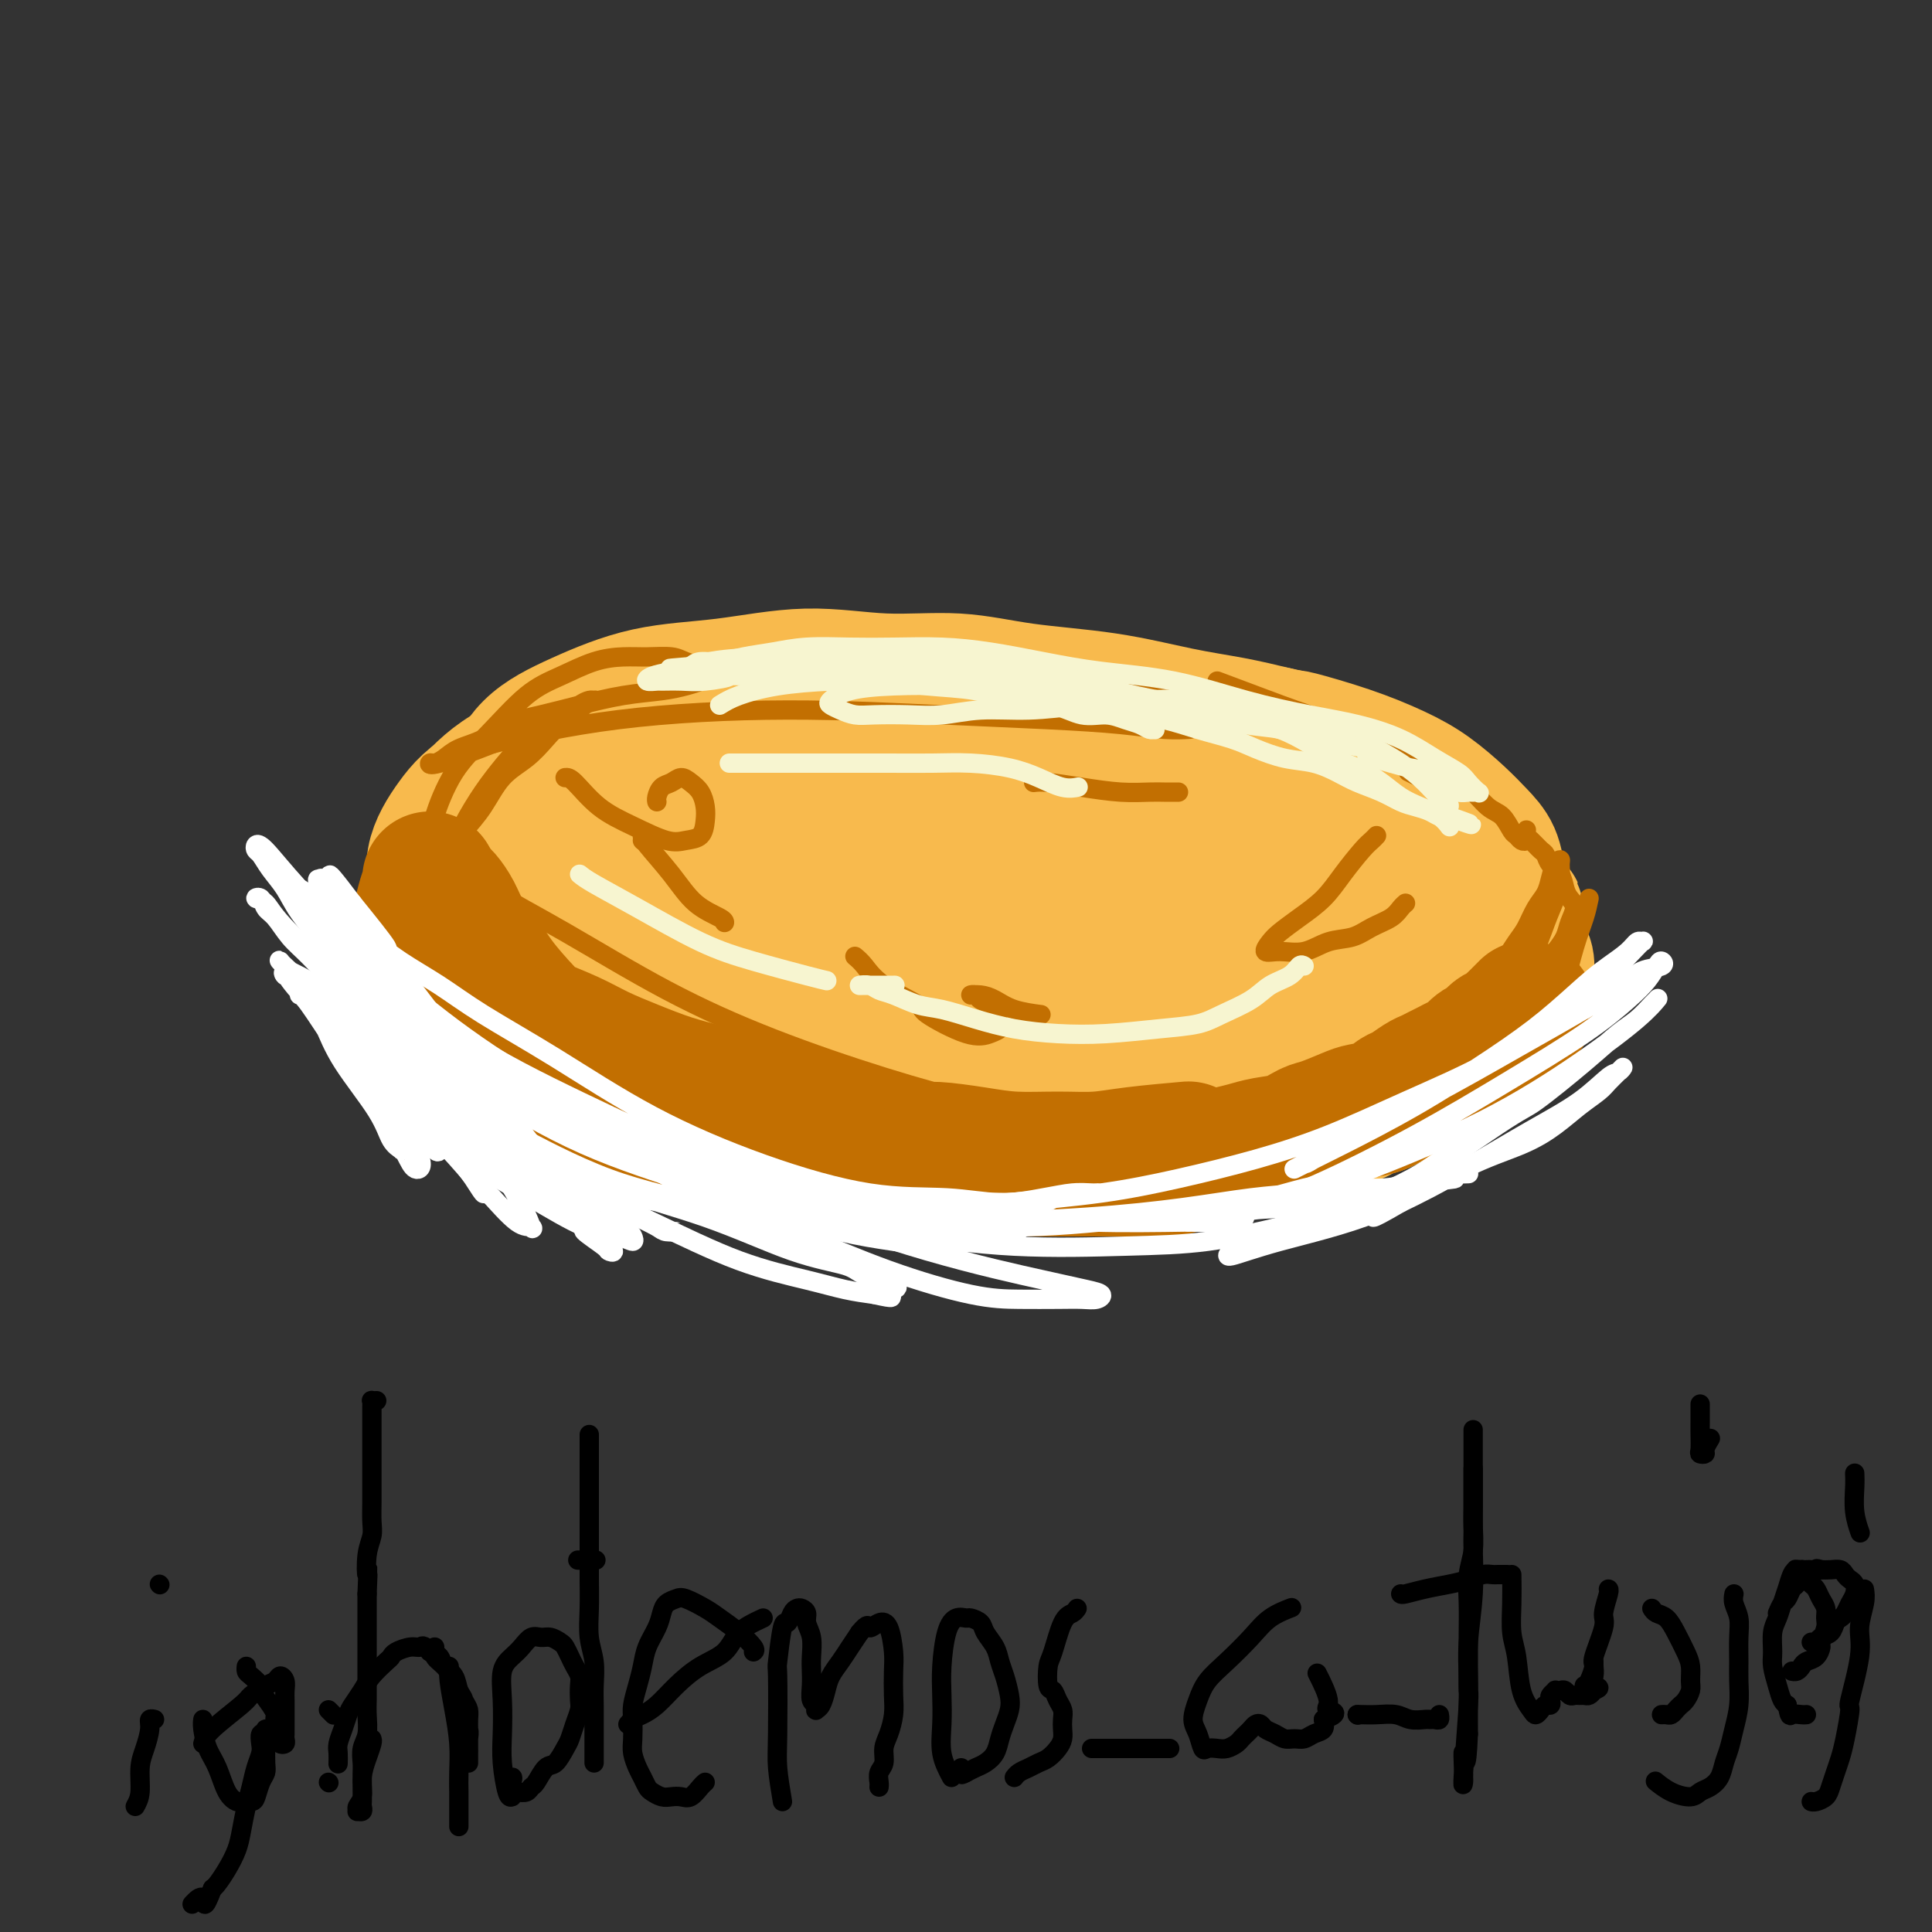 <svg viewBox='0 0 400 400' version='1.1' xmlns='http://www.w3.org/2000/svg' xmlns:xlink='http://www.w3.org/1999/xlink'><rect x="0" y="0" width="400" height="400" fill="#333333" stroke="none"/><g fill='none' stroke='#F8BA4D' stroke-width='28' stroke-linecap='round' stroke-linejoin='round'><path d='M226,197c-1.363,0.241 -2.725,0.481 -5,1c-2.275,0.519 -5.461,1.316 -9,2c-3.539,0.684 -7.430,1.257 -12,2c-4.570,0.743 -9.821,1.658 -15,2c-5.179,0.342 -10.288,0.112 -16,0c-5.712,-0.112 -12.028,-0.107 -17,0c-4.972,0.107 -8.599,0.316 -12,0c-3.401,-0.316 -6.577,-1.157 -10,-2c-3.423,-0.843 -7.092,-1.689 -10,-3c-2.908,-1.311 -5.053,-3.088 -7,-5c-1.947,-1.912 -3.694,-3.960 -5,-6c-1.306,-2.040 -2.170,-4.071 -3,-6c-0.830,-1.929 -1.625,-3.757 -2,-6c-0.375,-2.243 -0.331,-4.902 0,-7c0.331,-2.098 0.947,-3.635 2,-6c1.053,-2.365 2.543,-5.556 5,-8c2.457,-2.444 5.882,-4.139 10,-6c4.118,-1.861 8.928,-3.887 14,-5c5.072,-1.113 10.406,-1.311 16,-2c5.594,-0.689 11.448,-1.868 17,-2c5.552,-0.132 10.802,0.783 16,1c5.198,0.217 10.344,-0.265 15,0c4.656,0.265 8.822,1.278 14,2c5.178,0.722 11.367,1.152 17,2c5.633,0.848 10.709,2.113 15,3c4.291,0.887 7.797,1.396 11,2c3.203,0.604 6.101,1.302 9,2'/><path d='M264,152c11.676,2.478 7.867,3.174 8,4c0.133,0.826 4.209,1.784 7,3c2.791,1.216 4.296,2.691 6,4c1.704,1.309 3.607,2.454 5,4c1.393,1.546 2.277,3.494 3,5c0.723,1.506 1.284,2.570 2,4c0.716,1.430 1.585,3.225 2,5c0.415,1.775 0.375,3.530 0,5c-0.375,1.470 -1.084,2.656 -2,4c-0.916,1.344 -2.040,2.847 -4,5c-1.960,2.153 -4.756,4.957 -8,7c-3.244,2.043 -6.937,3.326 -13,5c-6.063,1.674 -14.495,3.738 -23,5c-8.505,1.262 -17.081,1.720 -26,2c-8.919,0.280 -18.179,0.380 -27,0c-8.821,-0.380 -17.203,-1.240 -25,-2c-7.797,-0.760 -15.011,-1.419 -21,-2c-5.989,-0.581 -10.755,-1.084 -15,-2c-4.245,-0.916 -7.970,-2.246 -11,-3c-3.030,-0.754 -5.364,-0.931 -8,-2c-2.636,-1.069 -5.572,-3.029 -8,-5c-2.428,-1.971 -4.347,-3.952 -6,-6c-1.653,-2.048 -3.039,-4.162 -4,-6c-0.961,-1.838 -1.496,-3.400 -2,-5c-0.504,-1.600 -0.977,-3.238 -1,-5c-0.023,-1.762 0.403,-3.648 1,-5c0.597,-1.352 1.364,-2.169 3,-4c1.636,-1.831 4.139,-4.676 8,-7c3.861,-2.324 9.078,-4.126 16,-6c6.922,-1.874 15.549,-3.821 24,-5c8.451,-1.179 16.725,-1.589 25,-2'/><path d='M170,147c8.719,-0.597 18.017,-1.090 26,-1c7.983,0.090 14.652,0.764 21,1c6.348,0.236 12.377,0.033 21,1c8.623,0.967 19.841,3.103 25,4c5.159,0.897 4.259,0.553 6,1c1.741,0.447 6.121,1.683 10,3c3.879,1.317 7.256,2.714 10,4c2.744,1.286 4.855,2.462 7,4c2.145,1.538 4.326,3.438 6,5c1.674,1.562 2.843,2.785 4,4c1.157,1.215 2.301,2.420 3,4c0.699,1.580 0.953,3.535 1,5c0.047,1.465 -0.112,2.441 -1,4c-0.888,1.559 -2.505,3.702 -5,6c-2.495,2.298 -5.870,4.750 -11,7c-5.130,2.250 -12.017,4.298 -20,6c-7.983,1.702 -17.062,3.056 -26,4c-8.938,0.944 -17.734,1.476 -27,2c-9.266,0.524 -19.000,1.039 -29,1c-10.000,-0.039 -20.265,-0.632 -29,-1c-8.735,-0.368 -15.940,-0.511 -23,-1c-7.060,-0.489 -13.974,-1.324 -19,-2c-5.026,-0.676 -8.162,-1.192 -11,-2c-2.838,-0.808 -5.377,-1.908 -8,-4c-2.623,-2.092 -5.331,-5.176 -7,-8c-1.669,-2.824 -2.298,-5.389 -3,-8c-0.702,-2.611 -1.478,-5.269 -1,-8c0.478,-2.731 2.211,-5.536 4,-8c1.789,-2.464 3.636,-4.586 8,-7c4.364,-2.414 11.247,-5.118 19,-7c7.753,-1.882 16.377,-2.941 25,-4'/><path d='M146,152c9.192,-0.476 19.671,0.332 29,1c9.329,0.668 17.507,1.194 26,2c8.493,0.806 17.300,1.892 25,3c7.700,1.108 14.292,2.239 20,3c5.708,0.761 10.531,1.151 15,2c4.469,0.849 8.583,2.155 12,3c3.417,0.845 6.138,1.228 9,2c2.862,0.772 5.866,1.932 8,3c2.134,1.068 3.397,2.045 5,3c1.603,0.955 3.544,1.889 5,3c1.456,1.111 2.426,2.400 3,4c0.574,1.600 0.751,3.511 1,5c0.249,1.489 0.570,2.556 0,4c-0.570,1.444 -2.031,3.265 -4,5c-1.969,1.735 -4.446,3.384 -9,5c-4.554,1.616 -11.186,3.198 -19,4c-7.814,0.802 -16.811,0.825 -27,0c-10.189,-0.825 -21.571,-2.496 -32,-4c-10.429,-1.504 -19.906,-2.840 -28,-4c-8.094,-1.160 -14.804,-2.145 -20,-3c-5.196,-0.855 -8.876,-1.579 -12,-2c-3.124,-0.421 -5.691,-0.539 -8,-1c-2.309,-0.461 -4.360,-1.266 -6,-2c-1.640,-0.734 -2.868,-1.398 -4,-2c-1.132,-0.602 -2.168,-1.143 -2,-2c0.168,-0.857 1.539,-2.031 5,-3c3.461,-0.969 9.010,-1.735 18,-2c8.990,-0.265 21.420,-0.030 32,0c10.580,0.030 19.310,-0.146 26,0c6.690,0.146 11.340,0.613 15,1c3.660,0.387 6.330,0.693 9,1'/><path d='M238,181c13.492,0.488 6.221,0.708 4,1c-2.221,0.292 0.608,0.654 2,1c1.392,0.346 1.345,0.674 1,1c-0.345,0.326 -0.990,0.649 -3,1c-2.010,0.351 -5.384,0.731 -12,1c-6.616,0.269 -16.473,0.426 -27,0c-10.527,-0.426 -21.723,-1.436 -33,-3c-11.277,-1.564 -22.634,-3.684 -30,-5c-7.366,-1.316 -10.740,-1.829 -13,-2c-2.260,-0.171 -3.405,0.001 -4,0c-0.595,-0.001 -0.639,-0.174 1,0c1.639,0.174 4.960,0.694 13,2c8.040,1.306 20.800,3.397 34,4c13.200,0.603 26.838,-0.283 39,-1c12.162,-0.717 22.846,-1.264 31,-2c8.154,-0.736 13.779,-1.660 18,-2c4.221,-0.340 7.037,-0.095 9,0c1.963,0.095 3.074,0.041 4,0c0.926,-0.041 1.667,-0.069 2,0c0.333,0.069 0.258,0.235 0,0c-0.258,-0.235 -0.700,-0.872 -5,-1c-4.300,-0.128 -12.458,0.253 -23,0c-10.542,-0.253 -23.468,-1.141 -36,-2c-12.532,-0.859 -24.671,-1.689 -36,-2c-11.329,-0.311 -21.848,-0.101 -29,0c-7.152,0.101 -10.936,0.094 -13,0c-2.064,-0.094 -2.407,-0.277 -2,0c0.407,0.277 1.563,1.012 9,3c7.437,1.988 21.156,5.227 36,8c14.844,2.773 30.813,5.078 44,6c13.187,0.922 23.594,0.461 34,0'/><path d='M253,189c9.115,-0.417 14.901,-1.459 19,-2c4.099,-0.541 6.510,-0.581 9,-1c2.490,-0.419 5.060,-1.215 7,-2c1.940,-0.785 3.251,-1.557 4,-2c0.749,-0.443 0.938,-0.557 1,-1c0.062,-0.443 -0.003,-1.215 -1,-2c-0.997,-0.785 -2.927,-1.582 -5,-2c-2.073,-0.418 -4.288,-0.455 -7,-1c-2.712,-0.545 -5.921,-1.596 -9,-2c-3.079,-0.404 -6.027,-0.161 -9,0c-2.973,0.161 -5.972,0.239 -9,0c-3.028,-0.239 -6.084,-0.795 -8,-1c-1.916,-0.205 -2.690,-0.059 -3,0c-0.310,0.059 -0.155,0.029 0,0'/><path d='M97,170c-0.317,1.005 -0.634,2.010 -1,3c-0.366,0.990 -0.782,1.963 -1,3c-0.218,1.037 -0.240,2.136 -1,4c-0.760,1.864 -2.260,4.491 -3,6c-0.740,1.509 -0.720,1.899 -1,3c-0.280,1.101 -0.860,2.914 -1,4c-0.140,1.086 0.159,1.447 0,2c-0.159,0.553 -0.775,1.300 -1,2c-0.225,0.700 -0.060,1.353 0,2c0.060,0.647 0.016,1.287 0,2c-0.016,0.713 -0.004,1.500 0,2c0.004,0.500 0.000,0.712 0,1c-0.000,0.288 0.004,0.651 0,1c-0.004,0.349 -0.015,0.685 0,1c0.015,0.315 0.056,0.610 0,1c-0.056,0.390 -0.207,0.874 0,1c0.207,0.126 0.774,-0.107 1,0c0.226,0.107 0.113,0.553 0,1'/><path d='M89,209c0.394,1.791 0.879,0.269 1,0c0.121,-0.269 -0.122,0.716 0,1c0.122,0.284 0.609,-0.131 1,0c0.391,0.131 0.686,0.810 1,1c0.314,0.190 0.646,-0.107 1,0c0.354,0.107 0.729,0.620 1,1c0.271,0.380 0.439,0.627 1,1c0.561,0.373 1.516,0.874 2,1c0.484,0.126 0.496,-0.121 1,0c0.504,0.121 1.500,0.610 2,1c0.500,0.390 0.504,0.682 1,1c0.496,0.318 1.484,0.663 2,1c0.516,0.337 0.561,0.668 1,1c0.439,0.332 1.272,0.666 2,1c0.728,0.334 1.353,0.668 2,1c0.647,0.332 1.318,0.663 2,1c0.682,0.337 1.375,0.682 2,1c0.625,0.318 1.180,0.611 2,1c0.820,0.389 1.903,0.874 3,1c1.097,0.126 2.207,-0.106 3,0c0.793,0.106 1.269,0.549 2,1c0.731,0.451 1.718,0.909 3,1c1.282,0.091 2.859,-0.186 4,0c1.141,0.186 1.845,0.833 3,1c1.155,0.167 2.759,-0.148 4,0c1.241,0.148 2.117,0.758 3,1c0.883,0.242 1.773,0.117 3,0c1.227,-0.117 2.793,-0.227 4,0c1.207,0.227 2.056,0.792 3,1c0.944,0.208 1.984,0.059 3,0c1.016,-0.059 2.008,-0.030 3,0'/><path d='M155,229c6.636,1.018 4.228,1.061 4,1c-0.228,-0.061 1.726,-0.228 3,0c1.274,0.228 1.867,0.850 3,1c1.133,0.150 2.805,-0.171 4,0c1.195,0.171 1.913,0.833 3,1c1.087,0.167 2.544,-0.162 4,0c1.456,0.162 2.910,0.813 4,1c1.090,0.187 1.817,-0.091 3,0c1.183,0.091 2.821,0.550 4,1c1.179,0.450 1.898,0.891 3,1c1.102,0.109 2.587,-0.114 4,0c1.413,0.114 2.754,0.567 4,1c1.246,0.433 2.398,0.848 4,1c1.602,0.152 3.653,0.041 5,0c1.347,-0.041 1.991,-0.011 3,0c1.009,0.011 2.384,0.004 4,0c1.616,-0.004 3.475,-0.005 5,0c1.525,0.005 2.718,0.015 4,0c1.282,-0.015 2.653,-0.056 4,0c1.347,0.056 2.672,0.207 4,0c1.328,-0.207 2.661,-0.772 4,-1c1.339,-0.228 2.683,-0.117 4,0c1.317,0.117 2.607,0.242 4,0c1.393,-0.242 2.890,-0.849 4,-1c1.110,-0.151 1.833,0.156 3,0c1.167,-0.156 2.777,-0.773 4,-1c1.223,-0.227 2.060,-0.064 3,0c0.940,0.064 1.984,0.027 3,0c1.016,-0.027 2.004,-0.046 3,0c0.996,0.046 1.999,0.156 3,0c1.001,-0.156 2.001,-0.578 3,-1'/><path d='M269,233c10.652,-0.554 3.781,0.063 2,0c-1.781,-0.063 1.528,-0.804 3,-1c1.472,-0.196 1.108,0.155 2,0c0.892,-0.155 3.040,-0.815 4,-1c0.960,-0.185 0.732,0.105 1,0c0.268,-0.105 1.030,-0.605 2,-1c0.970,-0.395 2.146,-0.683 3,-1c0.854,-0.317 1.385,-0.662 2,-1c0.615,-0.338 1.316,-0.669 2,-1c0.684,-0.331 1.353,-0.661 2,-1c0.647,-0.339 1.272,-0.686 2,-1c0.728,-0.314 1.557,-0.594 2,-1c0.443,-0.406 0.499,-0.938 1,-1c0.501,-0.062 1.447,0.345 2,0c0.553,-0.345 0.711,-1.443 1,-2c0.289,-0.557 0.707,-0.572 1,-1c0.293,-0.428 0.460,-1.270 1,-2c0.540,-0.730 1.454,-1.349 2,-2c0.546,-0.651 0.723,-1.333 1,-2c0.277,-0.667 0.653,-1.318 1,-2c0.347,-0.682 0.666,-1.394 1,-2c0.334,-0.606 0.682,-1.107 1,-2c0.318,-0.893 0.606,-2.178 1,-3c0.394,-0.822 0.894,-1.179 1,-2c0.106,-0.821 -0.182,-2.104 0,-3c0.182,-0.896 0.833,-1.406 1,-2c0.167,-0.594 -0.148,-1.272 0,-2c0.148,-0.728 0.761,-1.504 1,-2c0.239,-0.496 0.103,-0.710 0,-1c-0.103,-0.290 -0.172,-0.654 0,-1c0.172,-0.346 0.586,-0.673 1,-1'/><path d='M313,191c1.946,-4.698 0.310,-1.442 0,0c-0.310,1.442 0.705,1.070 1,1c0.295,-0.070 -0.131,0.160 0,1c0.131,0.840 0.820,2.289 1,3c0.180,0.711 -0.148,0.686 0,1c0.148,0.314 0.770,0.969 1,2c0.230,1.031 0.066,2.437 0,3c-0.066,0.563 -0.033,0.281 0,0'/></g>
<g fill='none' stroke='#F9B70B' stroke-width='28' stroke-linecap='round' stroke-linejoin='round'><path d='M84,195c0.030,0.869 0.060,1.737 0,3c-0.060,1.263 -0.208,2.920 0,4c0.208,1.080 0.774,1.582 1,3c0.226,1.418 0.112,3.752 0,5c-0.112,1.248 -0.223,1.410 0,2c0.223,0.590 0.781,1.607 1,2c0.219,0.393 0.100,0.161 0,0c-0.100,-0.161 -0.182,-0.250 0,0c0.182,0.250 0.628,0.841 1,1c0.372,0.159 0.669,-0.112 1,0c0.331,0.112 0.697,0.607 1,1c0.303,0.393 0.543,0.683 1,1c0.457,0.317 1.131,0.662 2,1c0.869,0.338 1.935,0.669 3,1'/><path d='M95,219c2.001,0.891 2.502,0.620 3,1c0.498,0.380 0.992,1.411 2,2c1.008,0.589 2.531,0.735 4,1c1.469,0.265 2.885,0.648 4,1c1.115,0.352 1.931,0.672 3,1c1.069,0.328 2.392,0.664 4,1c1.608,0.336 3.502,0.672 5,1c1.498,0.328 2.600,0.649 4,1c1.400,0.351 3.100,0.731 5,1c1.900,0.269 4.001,0.426 6,1c1.999,0.574 3.895,1.565 6,2c2.105,0.435 4.420,0.312 8,1c3.580,0.688 8.425,2.185 11,3c2.575,0.815 2.878,0.947 3,1c0.122,0.053 0.061,0.026 0,0'/></g>
<g fill='none' stroke='#C26F01' stroke-width='28' stroke-linecap='round' stroke-linejoin='round'><path d='M89,182c0.091,0.170 0.182,0.340 0,1c-0.182,0.660 -0.637,1.809 -1,3c-0.363,1.191 -0.633,2.426 -1,4c-0.367,1.574 -0.830,3.489 -1,5c-0.170,1.511 -0.046,2.617 0,4c0.046,1.383 0.012,3.042 0,4c-0.012,0.958 -0.004,1.216 0,2c0.004,0.784 0.004,2.093 0,3c-0.004,0.907 -0.012,1.413 0,2c0.012,0.587 0.045,1.257 0,2c-0.045,0.743 -0.166,1.561 0,2c0.166,0.439 0.621,0.499 1,1c0.379,0.501 0.682,1.444 1,2c0.318,0.556 0.650,0.726 1,1c0.350,0.274 0.716,0.652 1,1c0.284,0.348 0.484,0.667 1,1c0.516,0.333 1.348,0.680 2,1c0.652,0.320 1.125,0.615 2,1c0.875,0.385 2.152,0.862 3,1c0.848,0.138 1.269,-0.061 2,0c0.731,0.061 1.774,0.384 3,1c1.226,0.616 2.635,1.527 4,2c1.365,0.473 2.685,0.508 4,1c1.315,0.492 2.623,1.440 4,2c1.377,0.560 2.822,0.731 4,1c1.178,0.269 2.089,0.634 3,1'/><path d='M122,231c5.823,2.190 3.880,1.164 4,1c0.120,-0.164 2.304,0.533 4,1c1.696,0.467 2.905,0.704 4,1c1.095,0.296 2.077,0.653 3,1c0.923,0.347 1.786,0.686 3,1c1.214,0.314 2.780,0.605 4,1c1.220,0.395 2.096,0.894 3,1c0.904,0.106 1.838,-0.182 3,0c1.162,0.182 2.552,0.832 4,1c1.448,0.168 2.953,-0.147 4,0c1.047,0.147 1.637,0.757 3,1c1.363,0.243 3.501,0.117 5,0c1.499,-0.117 2.360,-0.227 4,0c1.640,0.227 4.059,0.792 6,1c1.941,0.208 3.406,0.060 5,0c1.594,-0.060 3.319,-0.030 5,0c1.681,0.030 3.319,0.061 5,0c1.681,-0.061 3.403,-0.212 5,0c1.597,0.212 3.067,0.789 5,1c1.933,0.211 4.329,0.057 6,0c1.671,-0.057 2.619,-0.015 4,0c1.381,0.015 3.197,0.004 5,0c1.803,-0.004 3.595,-0.001 5,0c1.405,0.001 2.423,0.001 4,0c1.577,-0.001 3.713,-0.003 5,0c1.287,0.003 1.726,0.012 3,0c1.274,-0.012 3.383,-0.045 5,0c1.617,0.045 2.743,0.167 4,0c1.257,-0.167 2.646,-0.622 4,-1c1.354,-0.378 2.673,-0.679 4,-1c1.327,-0.321 2.664,-0.660 4,-1'/><path d='M254,239c2.586,-0.638 3.050,-0.733 4,-1c0.950,-0.267 2.387,-0.705 4,-1c1.613,-0.295 3.403,-0.446 5,-1c1.597,-0.554 3.001,-1.509 4,-2c0.999,-0.491 1.595,-0.517 3,-1c1.405,-0.483 3.621,-1.424 5,-2c1.379,-0.576 1.920,-0.788 3,-1c1.080,-0.212 2.698,-0.424 4,-1c1.302,-0.576 2.288,-1.516 3,-2c0.712,-0.484 1.149,-0.511 2,-1c0.851,-0.489 2.115,-1.441 3,-2c0.885,-0.559 1.392,-0.726 2,-1c0.608,-0.274 1.317,-0.654 2,-1c0.683,-0.346 1.338,-0.656 2,-1c0.662,-0.344 1.329,-0.722 2,-1c0.671,-0.278 1.345,-0.456 2,-1c0.655,-0.544 1.293,-1.455 2,-2c0.707,-0.545 1.485,-0.724 2,-1c0.515,-0.276 0.767,-0.650 1,-1c0.233,-0.350 0.448,-0.676 1,-1c0.552,-0.324 1.441,-0.648 2,-1c0.559,-0.352 0.789,-0.734 1,-1c0.211,-0.266 0.403,-0.418 1,-1c0.597,-0.582 1.599,-1.595 2,-2c0.401,-0.405 0.200,-0.203 0,0'/><path d='M95,199c0.828,0.533 1.656,1.065 3,2c1.344,0.935 3.203,2.271 5,4c1.797,1.729 3.532,3.849 6,6c2.468,2.151 5.669,4.333 8,6c2.331,1.667 3.791,2.820 6,4c2.209,1.180 5.168,2.386 8,4c2.832,1.614 5.538,3.634 8,5c2.462,1.366 4.681,2.077 7,3c2.319,0.923 4.740,2.056 8,3c3.260,0.944 7.360,1.698 9,2c1.640,0.302 0.820,0.151 0,0'/><path d='M119,219c-1.166,-0.759 -2.333,-1.518 -4,-3c-1.667,-1.482 -3.836,-3.688 -6,-6c-2.164,-2.312 -4.324,-4.732 -6,-7c-1.676,-2.268 -2.869,-4.386 -4,-6c-1.131,-1.614 -2.201,-2.724 -3,-4c-0.799,-1.276 -1.328,-2.717 -2,-4c-0.672,-1.283 -1.486,-2.407 -2,-3c-0.514,-0.593 -0.726,-0.655 -1,-1c-0.274,-0.345 -0.610,-0.974 -1,-1c-0.390,-0.026 -0.833,0.549 -1,1c-0.167,0.451 -0.056,0.778 0,1c0.056,0.222 0.058,0.341 0,1c-0.058,0.659 -0.175,1.860 0,3c0.175,1.140 0.643,2.219 1,3c0.357,0.781 0.605,1.266 1,2c0.395,0.734 0.938,1.719 2,3c1.062,1.281 2.642,2.860 4,4c1.358,1.140 2.493,1.841 4,3c1.507,1.159 3.387,2.774 5,4c1.613,1.226 2.961,2.061 5,3c2.039,0.939 4.771,1.981 7,3c2.229,1.019 3.956,2.016 6,3c2.044,0.984 4.406,1.954 7,3c2.594,1.046 5.419,2.167 8,3c2.581,0.833 4.919,1.378 7,2c2.081,0.622 3.907,1.321 6,2c2.093,0.679 4.455,1.337 7,2c2.545,0.663 5.272,1.332 8,2'/><path d='M167,232c10.811,3.923 7.337,2.231 7,2c-0.337,-0.231 2.461,1.000 6,2c3.539,1.000 7.819,1.770 10,2c2.181,0.230 2.262,-0.081 4,0c1.738,0.081 5.134,0.555 8,1c2.866,0.445 5.204,0.862 8,1c2.796,0.138 6.050,-0.002 9,0c2.950,0.002 5.595,0.145 8,0c2.405,-0.145 4.571,-0.577 8,-1c3.429,-0.423 8.123,-0.835 10,-1c1.877,-0.165 0.939,-0.082 0,0'/></g>
<g fill='none' stroke='#C26F01' stroke-width='4' stroke-linecap='round' stroke-linejoin='round'><path d='M90,189c0.350,-1.106 0.699,-2.211 1,-4c0.301,-1.789 0.552,-4.261 2,-8c1.448,-3.739 4.092,-8.746 7,-13c2.908,-4.254 6.078,-7.757 8,-10c1.922,-2.243 2.595,-3.228 4,-4c1.405,-0.772 3.541,-1.332 5,-2c1.459,-0.668 2.241,-1.445 3,-2c0.759,-0.555 1.494,-0.889 2,-1c0.506,-0.111 0.782,-0.000 1,0c0.218,0.000 0.380,-0.111 0,0c-0.380,0.111 -1.300,0.445 -2,1c-0.700,0.555 -1.180,1.332 -2,2c-0.820,0.668 -1.979,1.227 -3,2c-1.021,0.773 -1.904,1.760 -3,3c-1.096,1.240 -2.404,2.732 -4,4c-1.596,1.268 -3.478,2.312 -5,4c-1.522,1.688 -2.684,4.019 -4,6c-1.316,1.981 -2.786,3.611 -4,5c-1.214,1.389 -2.170,2.536 -3,4c-0.830,1.464 -1.532,3.247 -2,5c-0.468,1.753 -0.703,3.478 -1,5c-0.297,1.522 -0.657,2.841 -1,4c-0.343,1.159 -0.669,2.158 -1,3c-0.331,0.842 -0.666,1.526 -1,2c-0.334,0.474 -0.667,0.737 -1,1'/><path d='M86,196c-1.096,3.001 -0.335,0.503 0,-1c0.335,-1.503 0.243,-2.010 0,-3c-0.243,-0.990 -0.638,-2.463 0,-6c0.638,-3.537 2.307,-9.139 3,-12c0.693,-2.861 0.409,-2.982 1,-5c0.591,-2.018 2.057,-5.934 4,-9c1.943,-3.066 4.364,-5.280 7,-8c2.636,-2.720 5.488,-5.944 8,-8c2.512,-2.056 4.686,-2.944 7,-4c2.314,-1.056 4.768,-2.280 7,-3c2.232,-0.720 4.240,-0.936 6,-1c1.760,-0.064 3.270,0.024 5,0c1.730,-0.024 3.679,-0.161 5,0c1.321,0.161 2.012,0.621 3,1c0.988,0.379 2.271,0.679 3,1c0.729,0.321 0.904,0.664 1,1c0.096,0.336 0.112,0.667 0,1c-0.112,0.333 -0.351,0.670 -1,1c-0.649,0.330 -1.707,0.655 -3,1c-1.293,0.345 -2.820,0.710 -5,1c-2.180,0.290 -5.011,0.504 -8,1c-2.989,0.496 -6.134,1.273 -9,2c-2.866,0.727 -5.453,1.402 -8,2c-2.547,0.598 -5.053,1.117 -7,2c-1.947,0.883 -3.334,2.131 -5,3c-1.666,0.869 -3.610,1.360 -5,2c-1.390,0.640 -2.226,1.428 -3,2c-0.774,0.572 -1.486,0.926 -2,1c-0.514,0.074 -0.831,-0.134 -1,0c-0.169,0.134 -0.191,0.610 2,0c2.191,-0.610 6.596,-2.305 11,-4'/><path d='M102,154c6.216,-1.617 15.254,-3.660 26,-5c10.746,-1.340 23.198,-1.977 35,-2c11.802,-0.023 22.953,0.568 32,1c9.047,0.432 15.991,0.704 22,1c6.009,0.296 11.085,0.615 15,1c3.915,0.385 6.669,0.834 9,1c2.331,0.166 4.237,0.047 5,0c0.763,-0.047 0.381,-0.024 0,0'/><path d='M190,140c-0.243,-0.083 -0.486,-0.165 2,0c2.486,0.165 7.701,0.579 15,1c7.299,0.421 16.682,0.851 25,2c8.318,1.149 15.573,3.016 22,4c6.427,0.984 12.028,1.083 16,2c3.972,0.917 6.314,2.651 9,4c2.686,1.349 5.715,2.313 8,3c2.285,0.687 3.825,1.099 5,2c1.175,0.901 1.986,2.292 3,3c1.014,0.708 2.233,0.732 3,1c0.767,0.268 1.084,0.779 1,1c-0.084,0.221 -0.569,0.152 -1,0c-0.431,-0.152 -0.808,-0.387 -2,-1c-1.192,-0.613 -3.198,-1.604 -4,-2c-0.802,-0.396 -0.401,-0.198 0,0'/><path d='M252,141c2.439,0.911 4.879,1.823 8,3c3.121,1.177 6.925,2.621 11,4c4.075,1.379 8.421,2.695 12,4c3.579,1.305 6.390,2.599 9,4c2.610,1.401 5.018,2.908 7,4c1.982,1.092 3.539,1.770 5,3c1.461,1.230 2.825,3.013 4,4c1.175,0.987 2.161,1.179 3,2c0.839,0.821 1.531,2.270 2,3c0.469,0.730 0.714,0.742 1,1c0.286,0.258 0.613,0.762 1,1c0.387,0.238 0.835,0.211 1,0c0.165,-0.211 0.046,-0.605 0,-1c-0.046,-0.395 -0.020,-0.793 0,-1c0.020,-0.207 0.033,-0.225 0,0c-0.033,0.225 -0.112,0.694 0,1c0.112,0.306 0.415,0.451 1,1c0.585,0.549 1.452,1.502 2,2c0.548,0.498 0.776,0.542 1,1c0.224,0.458 0.443,1.329 1,2c0.557,0.671 1.453,1.141 2,2c0.547,0.859 0.747,2.106 1,3c0.253,0.894 0.560,1.436 1,2c0.440,0.564 1.015,1.151 1,2c-0.015,0.849 -0.619,1.959 -1,3c-0.381,1.041 -0.537,2.012 -1,3c-0.463,0.988 -1.231,1.994 -2,3'/><path d='M322,197c-0.873,1.922 -1.055,2.228 -2,3c-0.945,0.772 -2.652,2.010 -4,3c-1.348,0.990 -2.336,1.732 -4,3c-1.664,1.268 -4.006,3.063 -5,4c-0.994,0.937 -0.642,1.016 -1,1c-0.358,-0.016 -1.427,-0.128 -2,0c-0.573,0.128 -0.651,0.495 -1,1c-0.349,0.505 -0.968,1.148 -1,1c-0.032,-0.148 0.523,-1.086 1,-2c0.477,-0.914 0.876,-1.804 2,-3c1.124,-1.196 2.972,-2.697 4,-4c1.028,-1.303 1.235,-2.407 2,-4c0.765,-1.593 2.089,-3.675 3,-5c0.911,-1.325 1.410,-1.892 2,-3c0.590,-1.108 1.272,-2.756 2,-4c0.728,-1.244 1.501,-2.083 2,-3c0.499,-0.917 0.723,-1.912 1,-3c0.277,-1.088 0.608,-2.270 1,-3c0.392,-0.730 0.846,-1.010 1,-1c0.154,0.010 0.009,0.308 0,1c-0.009,0.692 0.116,1.779 0,3c-0.116,1.221 -0.475,2.577 -1,4c-0.525,1.423 -1.215,2.912 -2,5c-0.785,2.088 -1.664,4.773 -3,7c-1.336,2.227 -3.129,3.994 -5,6c-1.871,2.006 -3.821,4.249 -6,6c-2.179,1.751 -4.587,3.010 -6,4c-1.413,0.990 -1.832,1.711 -2,2c-0.168,0.289 -0.084,0.144 0,0'/><path d='M99,181c0.374,0.246 0.748,0.492 1,1c0.252,0.508 0.382,1.279 3,3c2.618,1.721 7.723,4.394 14,8c6.277,3.606 13.727,8.145 21,12c7.273,3.855 14.370,7.026 22,10c7.630,2.974 15.793,5.753 23,8c7.207,2.247 13.457,3.964 18,5c4.543,1.036 7.378,1.391 10,2c2.622,0.609 5.031,1.473 7,2c1.969,0.527 3.498,0.716 5,1c1.502,0.284 2.977,0.664 4,1c1.023,0.336 1.592,0.630 2,1c0.408,0.370 0.653,0.817 1,1c0.347,0.183 0.794,0.101 1,0c0.206,-0.101 0.170,-0.221 0,0c-0.170,0.221 -0.474,0.785 -1,1c-0.526,0.215 -1.275,0.082 -2,0c-0.725,-0.082 -1.427,-0.112 -3,0c-1.573,0.112 -4.019,0.368 -7,0c-2.981,-0.368 -6.499,-1.360 -12,-3c-5.501,-1.640 -12.985,-3.929 -21,-6c-8.015,-2.071 -16.561,-3.924 -24,-6c-7.439,-2.076 -13.770,-4.376 -19,-6c-5.230,-1.624 -9.357,-2.573 -13,-4c-3.643,-1.427 -6.801,-3.331 -10,-5c-3.199,-1.669 -6.438,-3.103 -9,-5c-2.562,-1.897 -4.446,-4.256 -6,-6c-1.554,-1.744 -2.777,-2.872 -4,-4'/><path d='M100,192c-1.667,-1.667 -0.833,-0.833 0,0'/><path d='M133,174c0.000,0.000 0.100,0.100 0.1,0.1'/><path d='M133,173c-0.030,0.326 -0.061,0.651 1,2c1.061,1.349 3.212,3.721 5,6c1.788,2.279 3.211,4.467 5,6c1.789,1.533 3.943,2.413 5,3c1.057,0.587 1.016,0.882 1,1c-0.016,0.118 -0.008,0.059 0,0'/><path d='M117,161c0.442,-0.046 0.883,-0.093 2,1c1.117,1.093 2.908,3.325 5,5c2.092,1.675 4.483,2.794 7,4c2.517,1.206 5.158,2.500 7,3c1.842,0.500 2.884,0.205 4,0c1.116,-0.205 2.307,-0.320 3,-1c0.693,-0.680 0.887,-1.924 1,-3c0.113,-1.076 0.144,-1.984 0,-3c-0.144,-1.016 -0.462,-2.141 -1,-3c-0.538,-0.859 -1.297,-1.453 -2,-2c-0.703,-0.547 -1.351,-1.047 -2,-1c-0.649,0.047 -1.298,0.640 -2,1c-0.702,0.360 -1.456,0.488 -2,1c-0.544,0.512 -0.877,1.407 -1,2c-0.123,0.593 -0.035,0.884 0,1c0.035,0.116 0.018,0.058 0,0'/><path d='M177,198c0.603,0.506 1.207,1.012 2,2c0.793,0.988 1.777,2.458 4,4c2.223,1.542 5.685,3.156 7,4c1.315,0.844 0.483,0.917 2,2c1.517,1.083 5.384,3.174 8,4c2.616,0.826 3.981,0.386 5,0c1.019,-0.386 1.692,-0.719 2,-1c0.308,-0.281 0.252,-0.510 0,-1c-0.252,-0.490 -0.700,-1.241 -1,-2c-0.300,-0.759 -0.453,-1.524 -1,-2c-0.547,-0.476 -1.487,-0.661 -2,-1c-0.513,-0.339 -0.601,-0.830 -1,-1c-0.399,-0.170 -1.111,-0.017 -1,0c0.111,0.017 1.046,-0.100 2,0c0.954,0.100 1.926,0.419 3,1c1.074,0.581 2.251,1.426 4,2c1.749,0.574 4.071,0.878 5,1c0.929,0.122 0.464,0.061 0,0'/><path d='M214,162c0.675,-0.083 1.349,-0.166 3,0c1.651,0.166 4.277,0.580 7,1c2.723,0.420 5.542,0.845 8,1c2.458,0.155 4.554,0.042 6,0c1.446,-0.042 2.243,-0.011 3,0c0.757,0.011 1.473,0.003 2,0c0.527,-0.003 0.865,-0.001 1,0c0.135,0.001 0.068,0.000 0,0'/><path d='M285,173c-0.294,0.314 -0.588,0.629 -1,1c-0.412,0.371 -0.943,0.799 -2,2c-1.057,1.201 -2.639,3.175 -4,5c-1.361,1.825 -2.500,3.502 -4,5c-1.500,1.498 -3.361,2.818 -5,4c-1.639,1.182 -3.055,2.228 -4,3c-0.945,0.772 -1.419,1.272 -2,2c-0.581,0.728 -1.268,1.685 -1,2c0.268,0.315 1.491,-0.013 3,0c1.509,0.013 3.304,0.366 5,0c1.696,-0.366 3.294,-1.449 5,-2c1.706,-0.551 3.518,-0.568 5,-1c1.482,-0.432 2.632,-1.279 4,-2c1.368,-0.721 2.954,-1.317 4,-2c1.046,-0.683 1.551,-1.453 2,-2c0.449,-0.547 0.843,-0.871 1,-1c0.157,-0.129 0.079,-0.065 0,0'/><path d='M329,186c-0.257,1.238 -0.514,2.475 -1,4c-0.486,1.525 -1.203,3.337 -2,6c-0.797,2.663 -1.676,6.179 -2,8c-0.324,1.821 -0.093,1.949 0,2c0.093,0.051 0.046,0.026 0,0'/></g>
<g fill='none' stroke='#F7F5D0' stroke-width='4' stroke-linecap='round' stroke-linejoin='round'><path d='M151,158c0.622,0.000 1.245,0.000 3,0c1.755,-0.000 4.644,-0.001 8,0c3.356,0.001 7.180,0.002 11,0c3.820,-0.002 7.637,-0.009 11,0c3.363,0.009 6.272,0.034 9,0c2.728,-0.034 5.274,-0.128 8,0c2.726,0.128 5.631,0.479 8,1c2.369,0.521 4.202,1.212 6,2c1.798,0.788 3.561,1.674 5,2c1.439,0.326 2.554,0.093 3,0c0.446,-0.093 0.223,-0.047 0,0'/><path d='M149,146c1.044,-0.647 2.087,-1.295 4,-2c1.913,-0.705 4.694,-1.469 8,-2c3.306,-0.531 7.136,-0.829 11,-1c3.864,-0.171 7.761,-0.216 11,0c3.239,0.216 5.821,0.693 9,1c3.179,0.307 6.955,0.446 10,1c3.045,0.554 5.361,1.525 8,2c2.639,0.475 5.603,0.456 8,1c2.397,0.544 4.228,1.652 6,2c1.772,0.348 3.483,-0.065 5,0c1.517,0.065 2.838,0.607 4,1c1.162,0.393 2.165,0.638 3,1c0.835,0.362 1.501,0.840 2,1c0.499,0.160 0.831,0.002 1,0c0.169,-0.002 0.175,0.152 0,0c-0.175,-0.152 -0.532,-0.611 -1,-1c-0.468,-0.389 -1.049,-0.710 -2,-1c-0.951,-0.290 -2.274,-0.550 -4,-1c-1.726,-0.450 -3.855,-1.091 -6,-2c-2.145,-0.909 -4.306,-2.086 -7,-3c-2.694,-0.914 -5.923,-1.565 -9,-2c-3.077,-0.435 -6.004,-0.653 -9,-1c-2.996,-0.347 -6.063,-0.822 -9,-1c-2.937,-0.178 -5.746,-0.058 -9,0c-3.254,0.058 -6.953,0.054 -10,0c-3.047,-0.054 -5.442,-0.158 -8,0c-2.558,0.158 -5.279,0.579 -8,1'/><path d='M157,140c-9.319,-0.215 -6.117,-0.254 -6,0c0.117,0.254 -2.852,0.801 -5,1c-2.148,0.199 -3.475,0.050 -5,0c-1.525,-0.050 -3.249,-0.002 -4,0c-0.751,0.002 -0.529,-0.042 -1,0c-0.471,0.042 -1.636,0.169 -2,0c-0.364,-0.169 0.074,-0.634 1,-1c0.926,-0.366 2.342,-0.632 4,-1c1.658,-0.368 3.558,-0.838 6,-1c2.442,-0.162 5.425,-0.017 9,0c3.575,0.017 7.740,-0.095 12,0c4.260,0.095 8.614,0.395 13,1c4.386,0.605 8.804,1.514 13,2c4.196,0.486 8.171,0.549 12,1c3.829,0.451 7.512,1.290 11,2c3.488,0.710 6.782,1.293 10,2c3.218,0.707 6.361,1.540 9,2c2.639,0.460 4.774,0.547 7,1c2.226,0.453 4.545,1.272 7,2c2.455,0.728 5.048,1.364 7,2c1.952,0.636 3.262,1.273 5,2c1.738,0.727 3.903,1.546 6,2c2.097,0.454 4.126,0.545 6,1c1.874,0.455 3.593,1.274 5,2c1.407,0.726 2.502,1.360 4,2c1.498,0.640 3.398,1.285 5,2c1.602,0.715 2.904,1.498 4,2c1.096,0.502 1.984,0.722 3,1c1.016,0.278 2.158,0.613 3,1c0.842,0.387 1.383,0.825 2,1c0.617,0.175 1.308,0.088 2,0'/><path d='M300,169c9.104,3.192 2.363,1.173 0,0c-2.363,-1.173 -0.348,-1.499 0,-2c0.348,-0.501 -0.971,-1.176 -2,-2c-1.029,-0.824 -1.767,-1.795 -3,-3c-1.233,-1.205 -2.960,-2.642 -5,-4c-2.040,-1.358 -4.393,-2.638 -7,-4c-2.607,-1.362 -5.470,-2.807 -9,-4c-3.530,-1.193 -7.728,-2.134 -12,-3c-4.272,-0.866 -8.618,-1.659 -13,-2c-4.382,-0.341 -8.799,-0.231 -13,0c-4.201,0.231 -8.186,0.584 -12,1c-3.814,0.416 -7.458,0.896 -11,1c-3.542,0.104 -6.982,-0.167 -10,0c-3.018,0.167 -5.613,0.774 -8,1c-2.387,0.226 -4.566,0.071 -7,0c-2.434,-0.071 -5.124,-0.060 -7,0c-1.876,0.060 -2.939,0.167 -4,0c-1.061,-0.167 -2.121,-0.609 -3,-1c-0.879,-0.391 -1.579,-0.732 -2,-1c-0.421,-0.268 -0.563,-0.462 0,-1c0.563,-0.538 1.832,-1.421 4,-2c2.168,-0.579 5.235,-0.856 9,-1c3.765,-0.144 8.229,-0.156 13,0c4.771,0.156 9.849,0.480 15,1c5.151,0.520 10.374,1.238 15,2c4.626,0.762 8.655,1.570 12,2c3.345,0.430 6.007,0.483 9,1c2.993,0.517 6.318,1.499 9,2c2.682,0.501 4.722,0.519 7,1c2.278,0.481 4.794,1.423 7,2c2.206,0.577 4.103,0.788 6,1'/><path d='M278,154c10.936,2.047 5.774,1.666 5,2c-0.774,0.334 2.838,1.385 5,2c2.162,0.615 2.872,0.796 4,1c1.128,0.204 2.673,0.433 4,1c1.327,0.567 2.435,1.473 3,2c0.565,0.527 0.585,0.677 1,1c0.415,0.323 1.223,0.820 2,1c0.777,0.180 1.522,0.042 2,0c0.478,-0.042 0.688,0.011 1,0c0.312,-0.011 0.725,-0.088 1,0c0.275,0.088 0.412,0.341 0,0c-0.412,-0.341 -1.373,-1.274 -2,-2c-0.627,-0.726 -0.920,-1.244 -2,-2c-1.080,-0.756 -2.946,-1.751 -5,-3c-2.054,-1.249 -4.296,-2.751 -7,-4c-2.704,-1.249 -5.870,-2.246 -9,-3c-3.130,-0.754 -6.223,-1.266 -10,-2c-3.777,-0.734 -8.240,-1.692 -13,-3c-4.760,-1.308 -9.819,-2.967 -15,-4c-5.181,-1.033 -10.483,-1.440 -15,-2c-4.517,-0.560 -8.248,-1.274 -12,-2c-3.752,-0.726 -7.523,-1.463 -11,-2c-3.477,-0.537 -6.658,-0.873 -10,-1c-3.342,-0.127 -6.844,-0.045 -10,0c-3.156,0.045 -5.968,0.055 -9,0c-3.032,-0.055 -6.286,-0.173 -9,0c-2.714,0.173 -4.887,0.638 -7,1c-2.113,0.362 -4.164,0.623 -6,1c-1.836,0.377 -3.456,0.871 -5,1c-1.544,0.129 -3.013,-0.106 -4,0c-0.987,0.106 -1.494,0.553 -2,1'/><path d='M143,138c-8.175,0.663 -2.613,0.319 0,0c2.613,-0.319 2.278,-0.615 4,-1c1.722,-0.385 5.502,-0.858 13,-1c7.498,-0.142 18.716,0.049 24,0c5.284,-0.049 4.635,-0.337 8,0c3.365,0.337 10.743,1.297 16,2c5.257,0.703 8.392,1.147 12,2c3.608,0.853 7.688,2.115 11,3c3.312,0.885 5.855,1.395 9,2c3.145,0.605 6.892,1.307 10,2c3.108,0.693 5.576,1.378 8,2c2.424,0.622 4.805,1.180 7,2c2.195,0.820 4.204,1.900 6,3c1.796,1.100 3.379,2.220 5,3c1.621,0.780 3.281,1.220 5,2c1.719,0.780 3.498,1.901 5,3c1.502,1.099 2.729,2.176 4,3c1.271,0.824 2.588,1.396 4,2c1.412,0.604 2.919,1.239 4,2c1.081,0.761 1.738,1.646 2,2c0.262,0.354 0.131,0.177 0,0'/><path d='M270,200c-0.296,-0.185 -0.592,-0.369 -1,0c-0.408,0.369 -0.928,1.293 -2,2c-1.072,0.707 -2.697,1.197 -4,2c-1.303,0.803 -2.284,1.917 -4,3c-1.716,1.083 -4.167,2.133 -6,3c-1.833,0.867 -3.047,1.551 -5,2c-1.953,0.449 -4.645,0.665 -8,1c-3.355,0.335 -7.373,0.790 -11,1c-3.627,0.210 -6.863,0.173 -10,0c-3.137,-0.173 -6.173,-0.484 -9,-1c-2.827,-0.516 -5.443,-1.237 -8,-2c-2.557,-0.763 -5.055,-1.567 -7,-2c-1.945,-0.433 -3.338,-0.494 -5,-1c-1.662,-0.506 -3.592,-1.456 -5,-2c-1.408,-0.544 -2.292,-0.682 -3,-1c-0.708,-0.318 -1.240,-0.817 -2,-1c-0.760,-0.183 -1.748,-0.049 -2,0c-0.252,0.049 0.231,0.013 1,0c0.769,-0.013 1.822,-0.004 3,0c1.178,0.004 2.479,0.001 3,0c0.521,-0.001 0.260,-0.001 0,0'/><path d='M120,181c0.575,0.465 1.151,0.930 3,2c1.849,1.070 4.972,2.746 9,5c4.028,2.254 8.960,5.087 13,7c4.040,1.913 7.186,2.904 11,4c3.814,1.096 8.296,2.295 11,3c2.704,0.705 3.630,0.916 4,1c0.370,0.084 0.185,0.042 0,0'/></g>
<g fill='none' stroke='#FFFFFF' stroke-width='4' stroke-linecap='round' stroke-linejoin='round'><path d='M69,202c-0.096,0.310 -0.192,0.620 1,2c1.192,1.380 3.671,3.830 6,7c2.329,3.170 4.508,7.058 7,10c2.492,2.942 5.298,4.937 8,7c2.702,2.063 5.299,4.195 8,6c2.701,1.805 5.506,3.284 8,5c2.494,1.716 4.678,3.668 7,5c2.322,1.332 4.781,2.045 7,3c2.219,0.955 4.198,2.151 6,3c1.802,0.849 3.429,1.352 5,2c1.571,0.648 3.087,1.440 4,2c0.913,0.560 1.223,0.888 2,1c0.777,0.112 2.022,0.009 2,0c-0.022,-0.009 -1.310,0.076 -2,0c-0.690,-0.076 -0.782,-0.314 -2,-1c-1.218,-0.686 -3.560,-1.820 -6,-3c-2.440,-1.180 -4.976,-2.407 -8,-4c-3.024,-1.593 -6.536,-3.552 -10,-6c-3.464,-2.448 -6.882,-5.385 -10,-8c-3.118,-2.615 -5.937,-4.910 -8,-7c-2.063,-2.090 -3.368,-3.977 -5,-6c-1.632,-2.023 -3.589,-4.184 -5,-6c-1.411,-1.816 -2.277,-3.288 -3,-5c-0.723,-1.712 -1.304,-3.663 -2,-5c-0.696,-1.337 -1.506,-2.059 -2,-3c-0.494,-0.941 -0.671,-2.099 -1,-3c-0.329,-0.901 -0.808,-1.543 -1,-2c-0.192,-0.457 -0.096,-0.728 0,-1'/><path d='M75,195c-2.939,-5.019 -0.788,-2.066 0,-1c0.788,1.066 0.213,0.245 0,0c-0.213,-0.245 -0.063,0.087 0,1c0.063,0.913 0.039,2.406 0,3c-0.039,0.594 -0.094,0.289 0,1c0.094,0.711 0.335,2.439 1,5c0.665,2.561 1.752,5.954 4,10c2.248,4.046 5.657,8.746 9,13c3.343,4.254 6.621,8.061 10,11c3.379,2.939 6.860,5.011 10,7c3.140,1.989 5.941,3.894 8,5c2.059,1.106 3.377,1.411 5,2c1.623,0.589 3.553,1.461 5,2c1.447,0.539 2.412,0.744 3,1c0.588,0.256 0.800,0.564 1,1c0.200,0.436 0.389,1.002 0,1c-0.389,-0.002 -1.357,-0.571 -3,-1c-1.643,-0.429 -3.963,-0.719 -7,-2c-3.037,-1.281 -6.792,-3.554 -11,-6c-4.208,-2.446 -8.870,-5.066 -13,-8c-4.130,-2.934 -7.728,-6.181 -11,-9c-3.272,-2.819 -6.217,-5.211 -9,-8c-2.783,-2.789 -5.404,-5.975 -7,-8c-1.596,-2.025 -2.168,-2.889 -4,-5c-1.832,-2.111 -4.926,-5.470 -6,-7c-1.074,-1.530 -0.130,-1.231 0,-1c0.130,0.231 -0.553,0.393 -1,0c-0.447,-0.393 -0.656,-1.343 1,0c1.656,1.343 5.177,4.977 7,7c1.823,2.023 1.950,2.435 4,5c2.050,2.565 6.025,7.282 10,12'/><path d='M81,226c3.856,4.183 2.997,3.139 4,4c1.003,0.861 3.870,3.627 7,7c3.130,3.373 6.525,7.352 8,9c1.475,1.648 1.032,0.964 2,2c0.968,1.036 3.347,3.793 5,5c1.653,1.207 2.580,0.863 3,1c0.420,0.137 0.334,0.753 0,0c-0.334,-0.753 -0.914,-2.877 -4,-8c-3.086,-5.123 -8.677,-13.247 -14,-21c-5.323,-7.753 -10.377,-15.136 -15,-21c-4.623,-5.864 -8.816,-10.210 -11,-13c-2.184,-2.790 -2.359,-4.026 -3,-5c-0.641,-0.974 -1.749,-1.687 -2,-2c-0.251,-0.313 0.354,-0.226 1,0c0.646,0.226 1.332,0.590 3,3c1.668,2.410 4.320,6.867 8,12c3.680,5.133 8.390,10.942 13,17c4.610,6.058 9.120,12.366 13,17c3.880,4.634 7.129,7.595 11,11c3.871,3.405 8.363,7.254 10,9c1.637,1.746 0.419,1.388 1,2c0.581,0.612 2.961,2.193 4,3c1.039,0.807 0.737,0.842 1,1c0.263,0.158 1.092,0.441 1,0c-0.092,-0.441 -1.106,-1.606 -2,-3c-0.894,-1.394 -1.667,-3.018 -4,-6c-2.333,-2.982 -6.227,-7.321 -10,-12c-3.773,-4.679 -7.424,-9.697 -13,-17c-5.576,-7.303 -13.078,-16.889 -16,-21c-2.922,-4.111 -1.263,-2.746 -2,-4c-0.737,-1.254 -3.868,-5.127 -7,-9'/><path d='M73,187c-8.384,-11.121 -3.343,-3.422 -2,-1c1.343,2.422 -1.013,-0.431 -2,-2c-0.987,-1.569 -0.605,-1.852 0,-1c0.605,0.852 1.433,2.840 2,4c0.567,1.160 0.873,1.491 3,5c2.127,3.509 6.074,10.196 10,16c3.926,5.804 7.833,10.727 11,15c3.167,4.273 5.596,7.898 8,11c2.404,3.102 4.782,5.682 7,8c2.218,2.318 4.277,4.375 6,6c1.723,1.625 3.112,2.820 4,4c0.888,1.180 1.275,2.346 2,3c0.725,0.654 1.786,0.795 2,1c0.214,0.205 -0.420,0.474 -1,0c-0.580,-0.474 -1.108,-1.692 -3,-4c-1.892,-2.308 -5.150,-5.707 -9,-11c-3.850,-5.293 -8.291,-12.482 -13,-19c-4.709,-6.518 -9.685,-12.367 -13,-17c-3.315,-4.633 -4.968,-8.050 -7,-11c-2.032,-2.950 -4.441,-5.432 -6,-7c-1.559,-1.568 -2.267,-2.221 -3,-3c-0.733,-0.779 -1.490,-1.682 -2,-2c-0.510,-0.318 -0.773,-0.049 -1,0c-0.227,0.049 -0.417,-0.120 0,1c0.417,1.120 1.440,3.530 3,6c1.560,2.470 3.656,4.999 6,9c2.344,4.001 4.935,9.476 8,14c3.065,4.524 6.605,8.099 9,11c2.395,2.901 3.645,5.127 5,7c1.355,1.873 2.816,3.392 4,5c1.184,1.608 2.092,3.304 3,5'/><path d='M104,240c3.702,4.785 2.456,2.746 2,2c-0.456,-0.746 -0.123,-0.201 0,0c0.123,0.201 0.035,0.057 0,0c-0.035,-0.057 -0.018,-0.029 0,0'/><path d='M62,206c0.319,0.058 0.638,0.116 2,2c1.362,1.884 3.766,5.594 6,9c2.234,3.406 4.299,6.507 6,9c1.701,2.493 3.038,4.377 4,6c0.962,1.623 1.549,2.985 2,4c0.451,1.015 0.767,1.684 1,2c0.233,0.316 0.383,0.277 0,0c-0.383,-0.277 -1.300,-0.794 -2,-2c-0.700,-1.206 -1.185,-3.100 -3,-6c-1.815,-2.900 -4.961,-6.805 -7,-10c-2.039,-3.195 -2.971,-5.680 -4,-8c-1.029,-2.320 -2.156,-4.475 -3,-6c-0.844,-1.525 -1.405,-2.418 -2,-3c-0.595,-0.582 -1.225,-0.852 0,1c1.225,1.852 4.306,5.825 7,10c2.694,4.175 5.002,8.553 7,12c1.998,3.447 3.685,5.963 5,8c1.315,2.037 2.258,3.594 3,5c0.742,1.406 1.282,2.660 2,3c0.718,0.340 1.612,-0.234 1,-2c-0.612,-1.766 -2.731,-4.725 -5,-10c-2.269,-5.275 -4.688,-12.866 -7,-19c-2.312,-6.134 -4.517,-10.811 -6,-14c-1.483,-3.189 -2.243,-4.888 -3,-6c-0.757,-1.112 -1.512,-1.635 -2,-2c-0.488,-0.365 -0.708,-0.572 0,1c0.708,1.572 2.344,4.923 5,10c2.656,5.077 6.330,11.879 9,17c2.670,5.121 4.335,8.560 6,12'/><path d='M84,229c3.894,7.369 3.630,5.792 4,6c0.370,0.208 1.374,2.202 2,3c0.626,0.798 0.875,0.399 1,0c0.125,-0.399 0.125,-0.797 0,-2c-0.125,-1.203 -0.377,-3.209 -2,-7c-1.623,-3.791 -4.618,-9.367 -7,-15c-2.382,-5.633 -4.150,-11.324 -6,-15c-1.850,-3.676 -3.784,-5.336 -5,-7c-1.216,-1.664 -1.716,-3.333 -2,-4c-0.284,-0.667 -0.351,-0.331 0,1c0.351,1.331 1.119,3.657 3,8c1.881,4.343 4.875,10.702 8,17c3.125,6.298 6.379,12.534 9,17c2.621,4.466 4.607,7.162 6,9c1.393,1.838 2.194,2.819 3,4c0.806,1.181 1.617,2.563 2,3c0.383,0.437 0.337,-0.071 0,-1c-0.337,-0.929 -0.965,-2.279 -3,-5c-2.035,-2.721 -5.477,-6.813 -10,-12c-4.523,-5.187 -10.128,-11.467 -14,-16c-3.872,-4.533 -6.011,-7.317 -8,-9c-1.989,-1.683 -3.827,-2.264 -5,-3c-1.173,-0.736 -1.680,-1.628 -2,-2c-0.320,-0.372 -0.452,-0.224 2,2c2.452,2.224 7.487,6.525 15,13c7.513,6.475 17.505,15.125 28,22c10.495,6.875 21.492,11.975 30,16c8.508,4.025 14.528,6.976 20,9c5.472,2.024 10.396,3.122 14,4c3.604,0.878 5.887,1.537 8,2c2.113,0.463 4.057,0.732 6,1'/><path d='M181,268c4.974,1.134 3.410,0.470 3,0c-0.410,-0.470 0.335,-0.744 1,-1c0.665,-0.256 1.249,-0.493 0,-1c-1.249,-0.507 -4.332,-1.286 -6,-2c-1.668,-0.714 -1.921,-1.365 -4,-2c-2.079,-0.635 -5.983,-1.255 -11,-3c-5.017,-1.745 -11.147,-4.615 -18,-7c-6.853,-2.385 -14.428,-4.285 -21,-7c-6.572,-2.715 -12.141,-6.246 -18,-10c-5.859,-3.754 -12.010,-7.732 -17,-12c-4.990,-4.268 -8.821,-8.828 -12,-12c-3.179,-3.172 -5.706,-4.957 -8,-7c-2.294,-2.043 -4.354,-4.345 -6,-6c-1.646,-1.655 -2.877,-2.664 -4,-4c-1.123,-1.336 -2.137,-2.998 -3,-4c-0.863,-1.002 -1.574,-1.343 -2,-2c-0.426,-0.657 -0.568,-1.629 -1,-2c-0.432,-0.371 -1.156,-0.143 -1,0c0.156,0.143 1.191,0.199 2,1c0.809,0.801 1.391,2.348 5,6c3.609,3.652 10.244,9.411 17,15c6.756,5.589 13.633,11.010 21,16c7.367,4.990 15.225,9.550 23,13c7.775,3.450 15.468,5.791 22,8c6.532,2.209 11.905,4.288 17,6c5.095,1.712 9.913,3.058 14,4c4.087,0.942 7.443,1.479 11,2c3.557,0.521 7.314,1.026 10,1c2.686,-0.026 4.300,-0.584 6,-1c1.700,-0.416 3.486,-0.690 5,-1c1.514,-0.310 2.757,-0.655 4,-1'/><path d='M210,255c2.362,-0.642 0.767,-0.748 0,-1c-0.767,-0.252 -0.706,-0.650 0,-1c0.706,-0.350 2.058,-0.653 0,-1c-2.058,-0.347 -7.524,-0.740 -10,-1c-2.476,-0.260 -1.960,-0.388 -5,-1c-3.040,-0.612 -9.636,-1.708 -17,-3c-7.364,-1.292 -15.498,-2.781 -23,-4c-7.502,-1.219 -14.374,-2.167 -21,-4c-6.626,-1.833 -13.007,-4.549 -18,-7c-4.993,-2.451 -8.599,-4.635 -12,-7c-3.401,-2.365 -6.598,-4.911 -10,-7c-3.402,-2.089 -7.007,-3.720 -10,-6c-2.993,-2.280 -5.372,-5.208 -8,-8c-2.628,-2.792 -5.506,-5.449 -8,-8c-2.494,-2.551 -4.605,-4.998 -6,-7c-1.395,-2.002 -2.073,-3.559 -3,-5c-0.927,-1.441 -2.101,-2.766 -3,-4c-0.899,-1.234 -1.521,-2.378 -2,-3c-0.479,-0.622 -0.815,-0.722 -1,-1c-0.185,-0.278 -0.219,-0.733 0,-1c0.219,-0.267 0.690,-0.344 2,1c1.310,1.344 3.460,4.111 7,8c3.540,3.889 8.469,8.899 14,14c5.531,5.101 11.664,10.291 18,15c6.336,4.709 12.876,8.936 20,13c7.124,4.064 14.832,7.965 22,11c7.168,3.035 13.796,5.206 20,7c6.204,1.794 11.982,3.213 18,4c6.018,0.787 12.274,0.943 17,1c4.726,0.057 7.922,0.016 11,0c3.078,-0.016 6.039,-0.008 9,0'/><path d='M211,249c7.128,-0.011 6.447,-0.539 7,-1c0.553,-0.461 2.339,-0.855 4,-1c1.661,-0.145 3.198,-0.039 4,0c0.802,0.039 0.868,0.013 1,0c0.132,-0.013 0.328,-0.013 0,0c-0.328,0.013 -1.182,0.038 -2,0c-0.818,-0.038 -1.600,-0.139 -3,0c-1.400,0.139 -3.419,0.520 -6,1c-2.581,0.480 -5.724,1.061 -9,1c-3.276,-0.061 -6.687,-0.764 -11,-1c-4.313,-0.236 -9.530,-0.004 -16,-1c-6.470,-0.996 -14.194,-3.220 -22,-6c-7.806,-2.780 -15.693,-6.115 -23,-10c-7.307,-3.885 -14.035,-8.319 -20,-12c-5.965,-3.681 -11.167,-6.610 -15,-9c-3.833,-2.390 -6.298,-4.241 -9,-6c-2.702,-1.759 -5.643,-3.424 -8,-5c-2.357,-1.576 -4.132,-3.061 -6,-4c-1.868,-0.939 -3.831,-1.333 -5,-2c-1.169,-0.667 -1.544,-1.608 -2,-2c-0.456,-0.392 -0.995,-0.234 -1,0c-0.005,0.234 0.522,0.545 2,2c1.478,1.455 3.907,4.055 8,8c4.093,3.945 9.850,9.236 17,14c7.150,4.764 15.694,9.003 24,13c8.306,3.997 16.375,7.754 24,11c7.625,3.246 14.806,5.980 22,8c7.194,2.020 14.403,3.325 21,4c6.597,0.675 12.584,0.720 19,1c6.416,0.280 13.262,0.794 20,1c6.738,0.206 13.369,0.103 20,0'/><path d='M246,253c14.620,0.511 11.170,-1.211 12,-2c0.830,-0.789 5.940,-0.646 9,-1c3.060,-0.354 4.069,-1.205 6,-2c1.931,-0.795 4.783,-1.534 6,-2c1.217,-0.466 0.798,-0.657 1,-1c0.202,-0.343 1.024,-0.837 1,-1c-0.024,-0.163 -0.894,0.004 -1,0c-0.106,-0.004 0.550,-0.178 0,0c-0.550,0.178 -2.307,0.707 -4,1c-1.693,0.293 -3.321,0.350 -6,1c-2.679,0.650 -6.408,1.894 -12,3c-5.592,1.106 -13.045,2.073 -21,3c-7.955,0.927 -16.411,1.815 -25,2c-8.589,0.185 -17.313,-0.332 -25,-1c-7.687,-0.668 -14.339,-1.488 -21,-2c-6.661,-0.512 -13.331,-0.716 -18,-1c-4.669,-0.284 -7.339,-0.648 -10,-1c-2.661,-0.352 -5.315,-0.692 -7,-1c-1.685,-0.308 -2.402,-0.584 -3,-1c-0.598,-0.416 -1.077,-0.972 -1,-1c0.077,-0.028 0.710,0.474 3,1c2.290,0.526 6.238,1.078 13,2c6.762,0.922 16.339,2.216 26,3c9.661,0.784 19.407,1.059 29,1c9.593,-0.059 19.035,-0.450 27,-1c7.965,-0.550 14.453,-1.257 20,-2c5.547,-0.743 10.152,-1.522 14,-2c3.848,-0.478 6.939,-0.654 10,-1c3.061,-0.346 6.093,-0.862 9,-1c2.907,-0.138 5.688,0.104 8,0c2.312,-0.104 4.156,-0.552 6,-1'/><path d='M292,245c15.515,-1.403 7.304,-0.912 5,-1c-2.304,-0.088 1.301,-0.756 3,-1c1.699,-0.244 1.494,-0.064 2,0c0.506,0.064 1.725,0.012 2,0c0.275,-0.012 -0.394,0.016 -1,0c-0.606,-0.016 -1.150,-0.075 -2,0c-0.850,0.075 -2.008,0.285 -4,1c-1.992,0.715 -4.819,1.935 -8,3c-3.181,1.065 -6.715,1.976 -10,3c-3.285,1.024 -6.322,2.161 -9,3c-2.678,0.839 -4.997,1.380 -7,2c-2.003,0.620 -3.689,1.318 -5,2c-1.311,0.682 -2.246,1.348 -3,2c-0.754,0.652 -1.327,1.291 0,1c1.327,-0.291 4.552,-1.512 10,-3c5.448,-1.488 13.117,-3.245 20,-6c6.883,-2.755 12.978,-6.510 18,-9c5.022,-2.490 8.969,-3.717 12,-5c3.031,-1.283 5.144,-2.623 7,-4c1.856,-1.377 3.454,-2.790 5,-4c1.546,-1.210 3.038,-2.215 4,-3c0.962,-0.785 1.393,-1.349 2,-2c0.607,-0.651 1.391,-1.390 2,-2c0.609,-0.610 1.043,-1.093 1,-1c-0.043,0.093 -0.563,0.761 -1,1c-0.437,0.239 -0.790,0.048 -2,1c-1.210,0.952 -3.277,3.045 -6,5c-2.723,1.955 -6.101,3.771 -10,6c-3.899,2.229 -8.319,4.869 -12,7c-3.681,2.131 -6.623,3.752 -9,5c-2.377,1.248 -4.188,2.124 -6,3'/><path d='M290,249c-7.980,4.643 -5.432,2.749 -5,2c0.432,-0.749 -1.254,-0.355 -2,0c-0.746,0.355 -0.552,0.671 5,-3c5.552,-3.671 16.463,-11.328 22,-15c5.537,-3.672 5.701,-3.359 8,-5c2.299,-1.641 6.735,-5.238 10,-8c3.265,-2.762 5.360,-4.690 7,-6c1.640,-1.310 2.825,-2.003 4,-3c1.175,-0.997 2.341,-2.299 3,-3c0.659,-0.701 0.812,-0.800 1,-1c0.188,-0.200 0.411,-0.501 0,0c-0.411,0.501 -1.455,1.804 -4,4c-2.545,2.196 -6.589,5.285 -12,9c-5.411,3.715 -12.189,8.058 -20,12c-7.811,3.942 -16.655,7.485 -23,10c-6.345,2.515 -10.190,4.001 -13,5c-2.810,0.999 -4.585,1.511 -6,2c-1.415,0.489 -2.470,0.957 -3,1c-0.530,0.043 -0.536,-0.338 1,-1c1.536,-0.662 4.613,-1.604 10,-4c5.387,-2.396 13.085,-6.244 20,-10c6.915,-3.756 13.047,-7.419 19,-11c5.953,-3.581 11.728,-7.080 16,-10c4.272,-2.920 7.043,-5.263 9,-7c1.957,-1.737 3.100,-2.870 4,-4c0.900,-1.130 1.556,-2.257 2,-3c0.444,-0.743 0.674,-1.102 1,-1c0.326,0.102 0.747,0.667 0,1c-0.747,0.333 -2.663,0.436 -4,1c-1.337,0.564 -2.096,1.590 -4,3c-1.904,1.410 -4.952,3.205 -8,5'/><path d='M328,209c-4.585,2.686 -8.547,4.901 -14,8c-5.453,3.099 -12.398,7.083 -18,10c-5.602,2.917 -9.863,4.766 -14,7c-4.137,2.234 -8.151,4.852 -10,6c-1.849,1.148 -1.532,0.825 -2,1c-0.468,0.175 -1.722,0.846 -2,1c-0.278,0.154 0.418,-0.210 2,-1c1.582,-0.790 4.050,-2.007 8,-4c3.950,-1.993 9.381,-4.763 15,-8c5.619,-3.237 11.424,-6.939 16,-10c4.576,-3.061 7.923,-5.479 11,-8c3.077,-2.521 5.886,-5.144 8,-7c2.114,-1.856 3.535,-2.944 5,-4c1.465,-1.056 2.975,-2.081 4,-3c1.025,-0.919 1.564,-1.731 2,-2c0.436,-0.269 0.770,0.004 1,0c0.230,-0.004 0.355,-0.286 0,0c-0.355,0.286 -1.191,1.140 -2,2c-0.809,0.860 -1.591,1.725 -3,3c-1.409,1.275 -3.444,2.959 -6,5c-2.556,2.041 -5.631,4.439 -9,7c-3.369,2.561 -7.030,5.283 -12,8c-4.970,2.717 -11.247,5.428 -17,8c-5.753,2.572 -10.982,5.007 -16,7c-5.018,1.993 -9.826,3.546 -15,5c-5.174,1.454 -10.713,2.811 -16,4c-5.287,1.189 -10.320,2.211 -16,3c-5.680,0.789 -12.007,1.346 -19,2c-6.993,0.654 -14.652,1.407 -21,2c-6.348,0.593 -11.385,1.027 -16,1c-4.615,-0.027 -8.807,-0.513 -13,-1'/><path d='M159,251c-13.562,0.331 -12.965,-0.841 -16,-2c-3.035,-1.159 -9.700,-2.304 -17,-5c-7.300,-2.696 -15.234,-6.941 -19,-9c-3.766,-2.059 -3.365,-1.931 -5,-3c-1.635,-1.069 -5.304,-3.333 -8,-5c-2.696,-1.667 -4.417,-2.735 -6,-4c-1.583,-1.265 -3.029,-2.725 -4,-4c-0.971,-1.275 -1.466,-2.365 -2,-3c-0.534,-0.635 -1.106,-0.817 -1,-1c0.106,-0.183 0.889,-0.369 3,0c2.111,0.369 5.550,1.294 11,4c5.450,2.706 12.913,7.194 21,12c8.087,4.806 16.799,9.929 25,14c8.201,4.071 15.890,7.091 23,10c7.110,2.909 13.641,5.707 20,8c6.359,2.293 12.547,4.079 17,5c4.453,0.921 7.171,0.976 10,1c2.829,0.024 5.770,0.018 8,0c2.230,-0.018 3.747,-0.047 5,0c1.253,0.047 2.240,0.170 3,0c0.760,-0.170 1.294,-0.633 1,-1c-0.294,-0.367 -1.414,-0.638 -3,-1c-1.586,-0.362 -3.636,-0.815 -9,-2c-5.364,-1.185 -14.040,-3.103 -24,-6c-9.960,-2.897 -21.203,-6.772 -32,-11c-10.797,-4.228 -21.147,-8.809 -30,-13c-8.853,-4.191 -16.209,-7.993 -22,-11c-5.791,-3.007 -10.016,-5.218 -13,-7c-2.984,-1.782 -4.726,-3.134 -6,-4c-1.274,-0.866 -2.078,-1.248 -2,-1c0.078,0.248 1.039,1.124 2,2'/><path d='M89,214c-9.378,-3.765 2.678,3.822 13,10c10.322,6.178 18.911,10.948 28,15c9.089,4.052 18.678,7.386 28,10c9.322,2.614 18.377,4.509 27,6c8.623,1.491 16.816,2.577 25,3c8.184,0.423 16.360,0.182 23,0c6.640,-0.182 11.744,-0.305 17,-1c5.256,-0.695 10.664,-1.961 15,-3c4.336,-1.039 7.600,-1.851 11,-3c3.400,-1.149 6.936,-2.634 10,-4c3.064,-1.366 5.656,-2.614 8,-4c2.344,-1.386 4.439,-2.912 6,-4c1.561,-1.088 2.589,-1.740 3,-2c0.411,-0.260 0.206,-0.130 0,0'/></g>
<g fill='none' stroke='#000000' stroke-width='4' stroke-linecap='round' stroke-linejoin='round'><path d='M28,374c0.444,-0.795 0.889,-1.590 1,-3c0.111,-1.410 -0.110,-3.436 0,-5c0.110,-1.564 0.552,-2.668 1,-4c0.448,-1.332 0.904,-2.893 1,-4c0.096,-1.107 -0.166,-1.760 0,-2c0.166,-0.240 0.762,-0.069 1,0c0.238,0.069 0.119,0.034 0,0'/><path d='M33,328c0.000,0.000 0.100,0.100 0.1,0.1'/><path d='M42,356c-0.065,0.477 -0.130,0.955 0,2c0.130,1.045 0.453,2.658 1,4c0.547,1.342 1.316,2.412 2,4c0.684,1.588 1.282,3.692 2,5c0.718,1.308 1.554,1.819 2,2c0.446,0.181 0.502,0.032 1,0c0.498,-0.032 1.440,0.053 2,0c0.560,-0.053 0.739,-0.246 1,-1c0.261,-0.754 0.606,-2.071 1,-3c0.394,-0.929 0.838,-1.471 1,-2c0.162,-0.529 0.043,-1.047 0,-2c-0.043,-0.953 -0.011,-2.342 0,-3c0.011,-0.658 -0.001,-0.584 0,-1c0.001,-0.416 0.014,-1.321 0,-2c-0.014,-0.679 -0.056,-1.133 0,-1c0.056,0.133 0.208,0.853 0,1c-0.208,0.147 -0.777,-0.278 -1,0c-0.223,0.278 -0.101,1.258 0,2c0.101,0.742 0.182,1.244 0,2c-0.182,0.756 -0.625,1.766 -1,3c-0.375,1.234 -0.681,2.693 -1,4c-0.319,1.307 -0.653,2.462 -1,4c-0.347,1.538 -0.709,3.459 -1,5c-0.291,1.541 -0.511,2.702 -1,4c-0.489,1.298 -1.247,2.734 -2,4c-0.753,1.266 -1.501,2.362 -2,3c-0.499,0.638 -0.750,0.819 -1,1'/><path d='M44,391c-2.033,5.343 -1.617,2.700 -2,2c-0.383,-0.700 -1.565,0.542 -2,1c-0.435,0.458 -0.124,0.131 0,0c0.124,-0.131 0.062,-0.065 0,0'/><path d='M42,361c0.206,-0.748 0.412,-1.495 2,-3c1.588,-1.505 4.558,-3.767 6,-5c1.442,-1.233 1.357,-1.439 2,-2c0.643,-0.561 2.015,-1.479 3,-2c0.985,-0.521 1.585,-0.645 2,-1c0.415,-0.355 0.647,-0.940 1,-1c0.353,-0.060 0.827,0.406 1,1c0.173,0.594 0.046,1.315 0,2c-0.046,0.685 -0.012,1.335 0,2c0.012,0.665 0.003,1.344 0,2c-0.003,0.656 0.000,1.290 0,2c-0.000,0.710 -0.004,1.498 0,2c0.004,0.502 0.015,0.720 0,1c-0.015,0.280 -0.057,0.622 0,1c0.057,0.378 0.211,0.792 0,1c-0.211,0.208 -0.788,0.210 -1,0c-0.212,-0.210 -0.061,-0.631 0,-1c0.061,-0.369 0.030,-0.684 0,-1'/><path d='M58,359c-0.234,1.505 -0.817,-0.733 -1,-2c-0.183,-1.267 0.036,-1.562 0,-2c-0.036,-0.438 -0.325,-1.020 -1,-2c-0.675,-0.980 -1.736,-2.357 -2,-3c-0.264,-0.643 0.269,-0.551 0,-1c-0.269,-0.449 -1.340,-1.440 -2,-2c-0.660,-0.560 -0.908,-0.689 -1,-1c-0.092,-0.311 -0.026,-0.803 0,-1c0.026,-0.197 0.013,-0.098 0,0'/><path d='M68,354c0.422,0.422 0.844,0.844 1,1c0.156,0.156 0.044,0.044 0,0c-0.044,-0.044 -0.022,-0.022 0,0'/><path d='M68,369c0.000,0.000 0.100,0.100 0.1,0.1'/><path d='M93,345c-0.083,0.759 -0.166,1.519 0,3c0.166,1.481 0.580,3.685 1,6c0.420,2.315 0.845,4.741 1,7c0.155,2.259 0.042,4.350 0,6c-0.042,1.650 -0.011,2.859 0,4c0.011,1.141 0.003,2.215 0,3c-0.003,0.785 -0.001,1.283 0,2c0.001,0.717 0.000,1.655 0,2c-0.000,0.345 -0.000,0.099 0,0c0.000,-0.099 0.000,-0.049 0,0'/><path d='M77,360c0.081,0.176 0.161,0.351 0,1c-0.161,0.649 -0.565,1.771 -1,3c-0.435,1.229 -0.902,2.564 -1,4c-0.098,1.436 0.174,2.974 0,4c-0.174,1.026 -0.793,1.539 -1,2c-0.207,0.461 -0.003,0.868 0,1c0.003,0.132 -0.195,-0.012 0,0c0.195,0.012 0.784,0.179 1,0c0.216,-0.179 0.058,-0.704 0,-1c-0.058,-0.296 -0.017,-0.362 0,-1c0.017,-0.638 0.008,-1.850 0,-3c-0.008,-1.150 -0.016,-2.240 0,-3c0.016,-0.760 0.057,-1.190 0,-2c-0.057,-0.810 -0.211,-2.000 0,-3c0.211,-1.000 0.789,-1.809 1,-3c0.211,-1.191 0.057,-2.764 0,-4c-0.057,-1.236 -0.015,-2.134 0,-3c0.015,-0.866 0.004,-1.701 0,-3c-0.004,-1.299 -0.001,-3.061 0,-4c0.001,-0.939 0.000,-1.056 0,-2c-0.000,-0.944 -0.000,-2.717 0,-4c0.000,-1.283 0.000,-2.076 0,-3c-0.000,-0.924 -0.000,-1.978 0,-3c0.000,-1.022 0.000,-2.011 0,-3'/><path d='M76,330c0.326,-7.680 0.140,-4.381 0,-4c-0.140,0.381 -0.234,-2.155 0,-4c0.234,-1.845 0.795,-2.997 1,-4c0.205,-1.003 0.055,-1.857 0,-3c-0.055,-1.143 -0.015,-2.574 0,-4c0.015,-1.426 0.004,-2.847 0,-4c-0.004,-1.153 -0.001,-2.038 0,-3c0.001,-0.962 0.000,-2.002 0,-3c-0.000,-0.998 0.000,-1.956 0,-3c-0.000,-1.044 -0.001,-2.175 0,-3c0.001,-0.825 0.004,-1.346 0,-2c-0.004,-0.654 -0.015,-1.443 0,-2c0.015,-0.557 0.056,-0.881 0,-1c-0.056,-0.119 -0.207,-0.032 0,0c0.207,0.032 0.774,0.009 1,0c0.226,-0.009 0.113,-0.005 0,0'/><path d='M90,341c-0.180,0.681 -0.360,1.362 0,2c0.360,0.638 1.259,1.235 2,2c0.741,0.765 1.323,1.700 2,3c0.677,1.300 1.449,2.967 2,4c0.551,1.033 0.880,1.432 1,2c0.120,0.568 0.032,1.303 0,2c-0.032,0.697 -0.009,1.354 0,2c0.009,0.646 0.002,1.282 0,2c-0.002,0.718 -0.001,1.519 0,2c0.001,0.481 0.000,0.644 0,1c-0.000,0.356 0.000,0.906 0,1c-0.000,0.094 -0.000,-0.268 0,0c0.000,0.268 0.001,1.167 0,1c-0.001,-0.167 -0.004,-1.398 0,-2c0.004,-0.602 0.016,-0.574 0,-1c-0.016,-0.426 -0.060,-1.306 0,-2c0.060,-0.694 0.224,-1.201 0,-2c-0.224,-0.799 -0.838,-1.890 -1,-3c-0.162,-1.110 0.126,-2.237 0,-3c-0.126,-0.763 -0.666,-1.160 -1,-2c-0.334,-0.840 -0.461,-2.122 -1,-3c-0.539,-0.878 -1.491,-1.352 -2,-2c-0.509,-0.648 -0.574,-1.471 -1,-2c-0.426,-0.529 -1.213,-0.765 -2,-1'/><path d='M89,342c-1.459,-1.761 -1.608,-1.164 -2,-1c-0.392,0.164 -1.029,-0.105 -2,0c-0.971,0.105 -2.276,0.583 -3,1c-0.724,0.417 -0.866,0.773 -1,1c-0.134,0.227 -0.259,0.325 -1,1c-0.741,0.675 -2.096,1.927 -3,3c-0.904,1.073 -1.356,1.968 -2,3c-0.644,1.032 -1.479,2.201 -2,3c-0.521,0.799 -0.728,1.227 -1,2c-0.272,0.773 -0.609,1.892 -1,3c-0.391,1.108 -0.837,2.204 -1,3c-0.163,0.796 -0.044,1.291 0,2c0.044,0.709 0.013,1.631 0,2c-0.013,0.369 -0.006,0.184 0,0'/><path d='M106,372c-0.310,0.120 -0.621,0.240 -1,-1c-0.379,-1.240 -0.828,-3.841 -1,-6c-0.172,-2.159 -0.068,-3.876 0,-6c0.068,-2.124 0.101,-4.654 0,-7c-0.101,-2.346 -0.336,-4.509 0,-6c0.336,-1.491 1.245,-2.309 2,-3c0.755,-0.691 1.358,-1.254 2,-2c0.642,-0.746 1.324,-1.676 2,-2c0.676,-0.324 1.347,-0.042 2,0c0.653,0.042 1.288,-0.155 2,0c0.712,0.155 1.501,0.660 2,1c0.499,0.340 0.708,0.513 1,1c0.292,0.487 0.666,1.289 1,2c0.334,0.711 0.626,1.330 1,2c0.374,0.670 0.829,1.389 1,2c0.171,0.611 0.057,1.112 0,2c-0.057,0.888 -0.056,2.162 0,3c0.056,0.838 0.167,1.241 0,2c-0.167,0.759 -0.611,1.875 -1,3c-0.389,1.125 -0.724,2.259 -1,3c-0.276,0.741 -0.494,1.087 -1,2c-0.506,0.913 -1.301,2.392 -2,3c-0.699,0.608 -1.303,0.345 -2,1c-0.697,0.655 -1.486,2.227 -2,3c-0.514,0.773 -0.754,0.747 -1,1c-0.246,0.253 -0.499,0.787 -1,1c-0.501,0.213 -1.251,0.107 -2,0'/><path d='M107,371c-2.083,1.774 -1.292,-0.792 -1,-2c0.292,-1.208 0.083,-1.060 0,-1c-0.083,0.060 -0.042,0.030 0,0'/><path d='M122,297c0.000,0.077 0.000,0.154 0,1c-0.000,0.846 -0.000,2.461 0,4c0.000,1.539 0.000,3.000 0,5c-0.000,2.000 -0.001,4.537 0,7c0.001,2.463 0.004,4.853 0,7c-0.004,2.147 -0.015,4.051 0,6c0.015,1.949 0.057,3.942 0,6c-0.057,2.058 -0.211,4.182 0,6c0.211,1.818 0.789,3.330 1,5c0.211,1.670 0.057,3.497 0,5c-0.057,1.503 -0.015,2.682 0,4c0.015,1.318 0.004,2.774 0,4c-0.004,1.226 -0.001,2.224 0,3c0.001,0.776 0.000,1.332 0,2c-0.000,0.668 -0.000,1.447 0,2c0.000,0.553 0.000,0.880 0,1c-0.000,0.120 -0.000,0.034 0,0c0.000,-0.034 0.000,-0.017 0,0'/><path d='M120,323c-0.333,0.000 -0.667,0.000 0,0c0.667,0.000 2.333,0.000 3,0c0.667,0.000 0.333,0.000 0,0'/><path d='M156,342c0.235,-0.162 0.470,-0.324 0,-1c-0.470,-0.676 -1.645,-1.866 -3,-3c-1.355,-1.134 -2.892,-2.210 -4,-3c-1.108,-0.790 -1.789,-1.292 -3,-2c-1.211,-0.708 -2.953,-1.621 -4,-2c-1.047,-0.379 -1.397,-0.223 -2,0c-0.603,0.223 -1.457,0.513 -2,1c-0.543,0.487 -0.775,1.172 -1,2c-0.225,0.828 -0.442,1.800 -1,3c-0.558,1.200 -1.456,2.627 -2,4c-0.544,1.373 -0.734,2.692 -1,4c-0.266,1.308 -0.608,2.604 -1,4c-0.392,1.396 -0.834,2.892 -1,4c-0.166,1.108 -0.056,1.830 0,3c0.056,1.170 0.057,2.790 0,4c-0.057,1.210 -0.171,2.012 0,3c0.171,0.988 0.626,2.163 1,3c0.374,0.837 0.666,1.335 1,2c0.334,0.665 0.708,1.498 1,2c0.292,0.502 0.501,0.672 1,1c0.499,0.328 1.289,0.813 2,1c0.711,0.187 1.343,0.074 2,0c0.657,-0.074 1.339,-0.111 2,0c0.661,0.111 1.301,0.370 2,0c0.699,-0.370 1.457,-1.369 2,-2c0.543,-0.631 0.869,-0.895 1,-1c0.131,-0.105 0.065,-0.053 0,0'/><path d='M158,335c-1.892,0.881 -3.784,1.762 -5,3c-1.216,1.238 -1.757,2.832 -3,4c-1.243,1.168 -3.187,1.909 -5,3c-1.813,1.091 -3.495,2.531 -5,4c-1.505,1.469 -2.834,2.968 -4,4c-1.166,1.032 -2.168,1.596 -3,2c-0.832,0.404 -1.493,0.647 -2,1c-0.507,0.353 -0.859,0.815 -1,1c-0.141,0.185 -0.070,0.092 0,0'/><path d='M162,373c-0.421,-2.520 -0.842,-5.041 -1,-7c-0.158,-1.959 -0.053,-3.357 0,-7c0.053,-3.643 0.056,-9.533 0,-12c-0.056,-2.467 -0.170,-1.512 0,-3c0.170,-1.488 0.622,-5.419 1,-7c0.378,-1.581 0.680,-0.814 1,-1c0.320,-0.186 0.659,-1.327 1,-2c0.341,-0.673 0.684,-0.880 1,-1c0.316,-0.120 0.607,-0.153 1,0c0.393,0.153 0.890,0.491 1,1c0.110,0.509 -0.166,1.188 0,2c0.166,0.812 0.776,1.755 1,3c0.224,1.245 0.064,2.792 0,4c-0.064,1.208 -0.031,2.079 0,3c0.031,0.921 0.060,1.893 0,3c-0.060,1.107 -0.209,2.348 0,3c0.209,0.652 0.777,0.716 1,1c0.223,0.284 0.100,0.789 0,1c-0.100,0.211 -0.179,0.128 0,0c0.179,-0.128 0.614,-0.302 1,-1c0.386,-0.698 0.722,-1.919 1,-3c0.278,-1.081 0.497,-2.022 1,-3c0.503,-0.978 1.289,-1.994 2,-3c0.711,-1.006 1.346,-2.002 2,-3c0.654,-0.998 1.327,-1.999 2,-3'/><path d='M178,338c1.907,-2.334 1.674,-1.168 2,-1c0.326,0.168 1.212,-0.661 2,-1c0.788,-0.339 1.480,-0.188 2,1c0.520,1.188 0.869,3.413 1,5c0.131,1.587 0.045,2.535 0,4c-0.045,1.465 -0.050,3.446 0,5c0.050,1.554 0.153,2.681 0,4c-0.153,1.319 -0.563,2.829 -1,4c-0.437,1.171 -0.902,2.002 -1,3c-0.098,0.998 0.170,2.162 0,3c-0.170,0.838 -0.777,1.348 -1,2c-0.223,0.652 -0.060,1.445 0,2c0.060,0.555 0.017,0.873 0,1c-0.017,0.127 -0.009,0.064 0,0'/><path d='M197,368c-0.844,-1.581 -1.688,-3.161 -2,-5c-0.312,-1.839 -0.092,-3.936 0,-6c0.092,-2.064 0.056,-4.094 0,-6c-0.056,-1.906 -0.132,-3.688 0,-6c0.132,-2.312 0.473,-5.153 1,-7c0.527,-1.847 1.239,-2.700 2,-3c0.761,-0.300 1.570,-0.047 2,0c0.430,0.047 0.482,-0.111 1,0c0.518,0.111 1.500,0.493 2,1c0.500,0.507 0.516,1.140 1,2c0.484,0.860 1.437,1.948 2,3c0.563,1.052 0.736,2.066 1,3c0.264,0.934 0.617,1.786 1,3c0.383,1.214 0.794,2.790 1,4c0.206,1.210 0.207,2.054 0,3c-0.207,0.946 -0.622,1.994 -1,3c-0.378,1.006 -0.720,1.971 -1,3c-0.280,1.029 -0.498,2.121 -1,3c-0.502,0.879 -1.289,1.544 -2,2c-0.711,0.456 -1.346,0.702 -2,1c-0.654,0.298 -1.327,0.649 -2,1'/><path d='M200,367c-1.155,0.679 -1.042,0.375 -1,0c0.042,-0.375 0.012,-0.821 0,-1c-0.012,-0.179 -0.006,-0.089 0,0'/><path d='M223,333c-0.249,0.362 -0.498,0.724 -1,1c-0.502,0.276 -1.256,0.465 -2,2c-0.744,1.535 -1.479,4.417 -2,6c-0.521,1.583 -0.829,1.866 -1,3c-0.171,1.134 -0.203,3.119 0,4c0.203,0.881 0.643,0.659 1,1c0.357,0.341 0.632,1.246 1,2c0.368,0.754 0.828,1.356 1,2c0.172,0.644 0.054,1.328 0,2c-0.054,0.672 -0.045,1.332 0,2c0.045,0.668 0.125,1.345 0,2c-0.125,0.655 -0.457,1.289 -1,2c-0.543,0.711 -1.298,1.501 -2,2c-0.702,0.499 -1.351,0.708 -2,1c-0.649,0.292 -1.298,0.666 -2,1c-0.702,0.334 -1.458,0.628 -2,1c-0.542,0.372 -0.869,0.820 -1,1c-0.131,0.180 -0.065,0.090 0,0'/><path d='M226,362c0.606,0.000 1.211,0.000 2,0c0.789,0.000 1.760,0.000 3,0c1.240,0.000 2.749,0.000 4,0c1.251,-0.000 2.242,0.000 3,0c0.758,0.000 1.281,0.000 2,0c0.719,0.000 1.634,0.000 2,0c0.366,0.000 0.183,0.000 0,0'/><path d='M267,333c0.365,-0.139 0.729,-0.278 0,0c-0.729,0.278 -2.552,0.972 -4,2c-1.448,1.028 -2.522,2.390 -4,4c-1.478,1.610 -3.360,3.469 -5,5c-1.640,1.531 -3.039,2.733 -4,4c-0.961,1.267 -1.485,2.599 -2,4c-0.515,1.401 -1.022,2.873 -1,4c0.022,1.127 0.572,1.911 1,3c0.428,1.089 0.734,2.485 1,3c0.266,0.515 0.491,0.149 1,0c0.509,-0.149 1.302,-0.081 2,0c0.698,0.081 1.300,0.177 2,0c0.700,-0.177 1.497,-0.625 2,-1c0.503,-0.375 0.712,-0.676 1,-1c0.288,-0.324 0.654,-0.672 1,-1c0.346,-0.328 0.673,-0.635 1,-1c0.327,-0.365 0.654,-0.788 1,-1c0.346,-0.212 0.712,-0.215 1,0c0.288,0.215 0.500,0.647 1,1c0.500,0.353 1.288,0.627 2,1c0.712,0.373 1.347,0.844 2,1c0.653,0.156 1.324,-0.002 2,0c0.676,0.002 1.356,0.166 2,0c0.644,-0.166 1.250,-0.660 2,-1c0.750,-0.340 1.643,-0.526 2,-1c0.357,-0.474 0.179,-1.237 0,-2'/><path d='M274,356c4.062,-1.340 1.718,-1.689 1,-2c-0.718,-0.311 0.191,-0.584 0,-2c-0.191,-1.416 -1.483,-3.976 -2,-5c-0.517,-1.024 -0.258,-0.512 0,0'/><path d='M281,355c0.000,0.000 0.100,0.100 0.1,0.1'/><path d='M281,355c0.186,-0.008 0.372,-0.016 1,0c0.628,0.016 1.698,0.057 3,0c1.302,-0.057 2.835,-0.212 4,0c1.165,0.212 1.962,0.790 3,1c1.038,0.210 2.317,0.053 3,0c0.683,-0.053 0.772,-0.000 1,0c0.228,0.000 0.597,-0.051 1,0c0.403,0.051 0.839,0.206 1,0c0.161,-0.206 0.046,-0.773 0,-1c-0.046,-0.227 -0.023,-0.113 0,0'/><path d='M305,304c0.001,0.730 0.001,1.461 0,2c-0.001,0.539 -0.004,0.887 0,3c0.004,2.113 0.015,5.992 0,8c-0.015,2.008 -0.057,2.146 0,4c0.057,1.854 0.211,5.425 0,9c-0.211,3.575 -0.789,7.154 -1,10c-0.211,2.846 -0.057,4.959 0,7c0.057,2.041 0.016,4.012 0,6c-0.016,1.988 -0.008,3.994 0,6'/><path d='M304,359c-0.382,9.263 -0.835,4.919 -1,4c-0.165,-0.919 -0.040,1.587 0,3c0.040,1.413 -0.003,1.732 0,2c0.003,0.268 0.053,0.485 0,1c-0.053,0.515 -0.211,1.329 0,-2c0.211,-3.329 0.789,-10.801 1,-14c0.211,-3.199 0.056,-2.126 0,-3c-0.056,-0.874 -0.011,-3.695 0,-6c0.011,-2.305 -0.011,-4.094 0,-6c0.011,-1.906 0.056,-3.929 0,-6c-0.056,-2.071 -0.211,-4.189 0,-6c0.211,-1.811 0.789,-3.313 1,-5c0.211,-1.687 0.057,-3.558 0,-5c-0.057,-1.442 -0.015,-2.455 0,-4c0.015,-1.545 0.004,-3.622 0,-5c-0.004,-1.378 -0.001,-2.058 0,-3c0.001,-0.942 0.000,-2.148 0,-3c-0.000,-0.852 -0.000,-1.352 0,-2c0.000,-0.648 0.000,-1.444 0,-2c-0.000,-0.556 -0.000,-0.873 0,-1c0.000,-0.127 0.000,-0.063 0,0'/><path d='M290,330c0.094,0.089 0.189,0.178 1,0c0.811,-0.178 2.340,-0.622 4,-1c1.660,-0.378 3.453,-0.690 5,-1c1.547,-0.310 2.849,-0.619 4,-1c1.151,-0.381 2.150,-0.834 3,-1c0.850,-0.166 1.552,-0.044 2,0c0.448,0.044 0.642,0.012 1,0c0.358,-0.012 0.879,-0.003 1,0c0.121,0.003 -0.160,0.001 0,0c0.160,-0.001 0.760,-0.000 1,0c0.240,0.000 0.120,0.000 0,0'/><path d='M313,326c0.026,1.959 0.052,3.918 0,6c-0.052,2.082 -0.183,4.285 0,6c0.183,1.715 0.679,2.940 1,5c0.321,2.060 0.467,4.954 1,7c0.533,2.046 1.453,3.243 2,4c0.547,0.757 0.721,1.076 1,1c0.279,-0.076 0.662,-0.545 1,-1c0.338,-0.455 0.630,-0.896 1,-1c0.370,-0.104 0.816,0.130 1,0c0.184,-0.130 0.105,-0.623 0,-1c-0.105,-0.377 -0.235,-0.638 0,-1c0.235,-0.362 0.837,-0.825 1,-1c0.163,-0.175 -0.111,-0.061 0,0c0.111,0.061 0.607,0.069 1,0c0.393,-0.069 0.683,-0.215 1,0c0.317,0.215 0.662,0.790 1,1c0.338,0.210 0.668,0.053 1,0c0.332,-0.053 0.666,-0.004 1,0c0.334,0.004 0.667,-0.037 1,0c0.333,0.037 0.667,0.154 1,0c0.333,-0.154 0.667,-0.577 1,-1'/><path d='M330,350c2.011,-0.752 0.539,-0.632 0,-1c-0.539,-0.368 -0.144,-1.223 0,-2c0.144,-0.777 0.039,-1.476 0,-2c-0.039,-0.524 -0.010,-0.872 0,-1c0.010,-0.128 0.003,-0.037 0,0c-0.003,0.037 -0.001,0.018 0,0'/><path d='M342,333c0.243,0.373 0.486,0.746 1,1c0.514,0.254 1.300,0.389 2,1c0.700,0.611 1.313,1.696 2,3c0.687,1.304 1.449,2.825 2,4c0.551,1.175 0.891,2.002 1,3c0.109,0.998 -0.012,2.165 0,3c0.012,0.835 0.158,1.338 0,2c-0.158,0.662 -0.619,1.484 -1,2c-0.381,0.516 -0.680,0.727 -1,1c-0.320,0.273 -0.660,0.609 -1,1c-0.340,0.391 -0.679,0.837 -1,1c-0.321,0.163 -0.625,0.044 -1,0c-0.375,-0.044 -0.821,-0.013 -1,0c-0.179,0.013 -0.089,0.006 0,0'/><path d='M359,330c-0.113,0.593 -0.227,1.185 0,2c0.227,0.815 0.794,1.851 1,3c0.206,1.149 0.052,2.411 0,4c-0.052,1.589 -0.003,3.507 0,5c0.003,1.493 -0.041,2.563 0,4c0.041,1.437 0.166,3.242 0,5c-0.166,1.758 -0.625,3.469 -1,5c-0.375,1.531 -0.667,2.882 -1,4c-0.333,1.118 -0.706,2.003 -1,3c-0.294,0.997 -0.507,2.108 -1,3c-0.493,0.892 -1.264,1.566 -2,2c-0.736,0.434 -1.438,0.627 -2,1c-0.562,0.373 -0.986,0.925 -2,1c-1.014,0.075 -2.619,-0.326 -4,-1c-1.381,-0.674 -2.537,-1.621 -3,-2c-0.463,-0.379 -0.231,-0.189 0,0'/><path d='M352,291c-0.001,-0.271 -0.001,-0.542 0,0c0.001,0.542 0.004,1.897 0,3c-0.004,1.103 -0.016,1.954 0,3c0.016,1.046 0.061,2.287 0,3c-0.061,0.713 -0.226,0.899 0,1c0.226,0.101 0.845,0.118 1,0c0.155,-0.118 -0.154,-0.372 0,-1c0.154,-0.628 0.772,-1.631 1,-2c0.228,-0.369 0.065,-0.106 0,0c-0.065,0.106 -0.033,0.053 0,0'/><path d='M368,334c0.334,-0.788 0.668,-1.577 1,-2c0.332,-0.423 0.663,-0.481 1,-1c0.337,-0.519 0.679,-1.498 1,-2c0.321,-0.502 0.619,-0.527 1,-1c0.381,-0.473 0.845,-1.393 1,-2c0.155,-0.607 0.000,-0.900 0,-1c-0.000,-0.100 0.155,-0.008 0,0c-0.155,0.008 -0.619,-0.069 -1,0c-0.381,0.069 -0.680,0.285 -1,1c-0.320,0.715 -0.660,1.928 -1,3c-0.340,1.072 -0.680,2.004 -1,3c-0.320,0.996 -0.619,2.055 -1,3c-0.381,0.945 -0.845,1.777 -1,3c-0.155,1.223 0.000,2.839 0,4c-0.000,1.161 -0.155,1.868 0,3c0.155,1.132 0.619,2.689 1,4c0.381,1.311 0.680,2.374 1,3c0.320,0.626 0.660,0.813 1,1'/><path d='M370,353c0.585,2.774 0.549,2.207 1,2c0.451,-0.207 1.391,-0.056 2,0c0.609,0.056 0.888,0.016 1,0c0.112,-0.016 0.056,-0.008 0,0'/><path d='M386,329c0.130,0.812 0.260,1.624 0,3c-0.260,1.376 -0.910,3.316 -1,5c-0.090,1.684 0.379,3.111 0,6c-0.379,2.889 -1.607,7.238 -2,9c-0.393,1.762 0.049,0.937 0,2c-0.049,1.063 -0.590,4.015 -1,6c-0.410,1.985 -0.691,3.005 -1,4c-0.309,0.995 -0.647,1.965 -1,3c-0.353,1.035 -0.722,2.134 -1,3c-0.278,0.866 -0.467,1.500 -1,2c-0.533,0.500 -1.411,0.866 -2,1c-0.589,0.134 -0.889,0.036 -1,0c-0.111,-0.036 -0.032,-0.010 0,0c0.032,0.010 0.016,0.005 0,0'/><path d='M384,305c0.030,0.821 0.060,1.643 0,3c-0.060,1.357 -0.208,3.250 0,5c0.208,1.750 0.774,3.357 1,4c0.226,0.643 0.113,0.321 0,0'/><path d='M375,340c0.364,0.097 0.727,0.195 1,0c0.273,-0.195 0.454,-0.681 1,-1c0.546,-0.319 1.455,-0.470 2,-1c0.545,-0.530 0.724,-1.440 1,-2c0.276,-0.560 0.649,-0.770 1,-1c0.351,-0.230 0.680,-0.481 1,-1c0.320,-0.519 0.633,-1.305 1,-2c0.367,-0.695 0.790,-1.300 1,-2c0.210,-0.700 0.208,-1.494 0,-2c-0.208,-0.506 -0.622,-0.724 -1,-1c-0.378,-0.276 -0.720,-0.610 -1,-1c-0.280,-0.390 -0.498,-0.836 -1,-1c-0.502,-0.164 -1.286,-0.047 -2,0c-0.714,0.047 -1.357,0.023 -2,0'/><path d='M377,325c-1.257,-0.464 -0.898,-0.125 -1,0c-0.102,0.125 -0.665,0.037 -1,0c-0.335,-0.037 -0.440,-0.021 -1,0c-0.560,0.021 -1.573,0.047 -2,0c-0.427,-0.047 -0.269,-0.168 0,0c0.269,0.168 0.649,0.625 1,1c0.351,0.375 0.672,0.667 1,1c0.328,0.333 0.662,0.709 1,1c0.338,0.291 0.680,0.499 1,1c0.320,0.501 0.618,1.294 1,2c0.382,0.706 0.849,1.326 1,2c0.151,0.674 -0.014,1.403 0,2c0.014,0.597 0.207,1.063 0,2c-0.207,0.937 -0.815,2.345 -1,3c-0.185,0.655 0.053,0.558 0,1c-0.053,0.442 -0.396,1.425 -1,2c-0.604,0.575 -1.468,0.742 -2,1c-0.532,0.258 -0.730,0.605 -1,1c-0.270,0.395 -0.611,0.837 -1,1c-0.389,0.163 -0.825,0.047 -1,0c-0.175,-0.047 -0.087,-0.023 0,0'/><path d='M328,349c0.293,-0.099 0.585,-0.198 1,-1c0.415,-0.802 0.952,-2.306 1,-3c0.048,-0.694 -0.394,-0.578 0,-2c0.394,-1.422 1.622,-4.381 2,-6c0.378,-1.619 -0.095,-1.898 0,-3c0.095,-1.102 0.756,-3.027 1,-4c0.244,-0.973 0.070,-0.992 0,-1c-0.070,-0.008 -0.035,-0.004 0,0'/></g>
</svg>